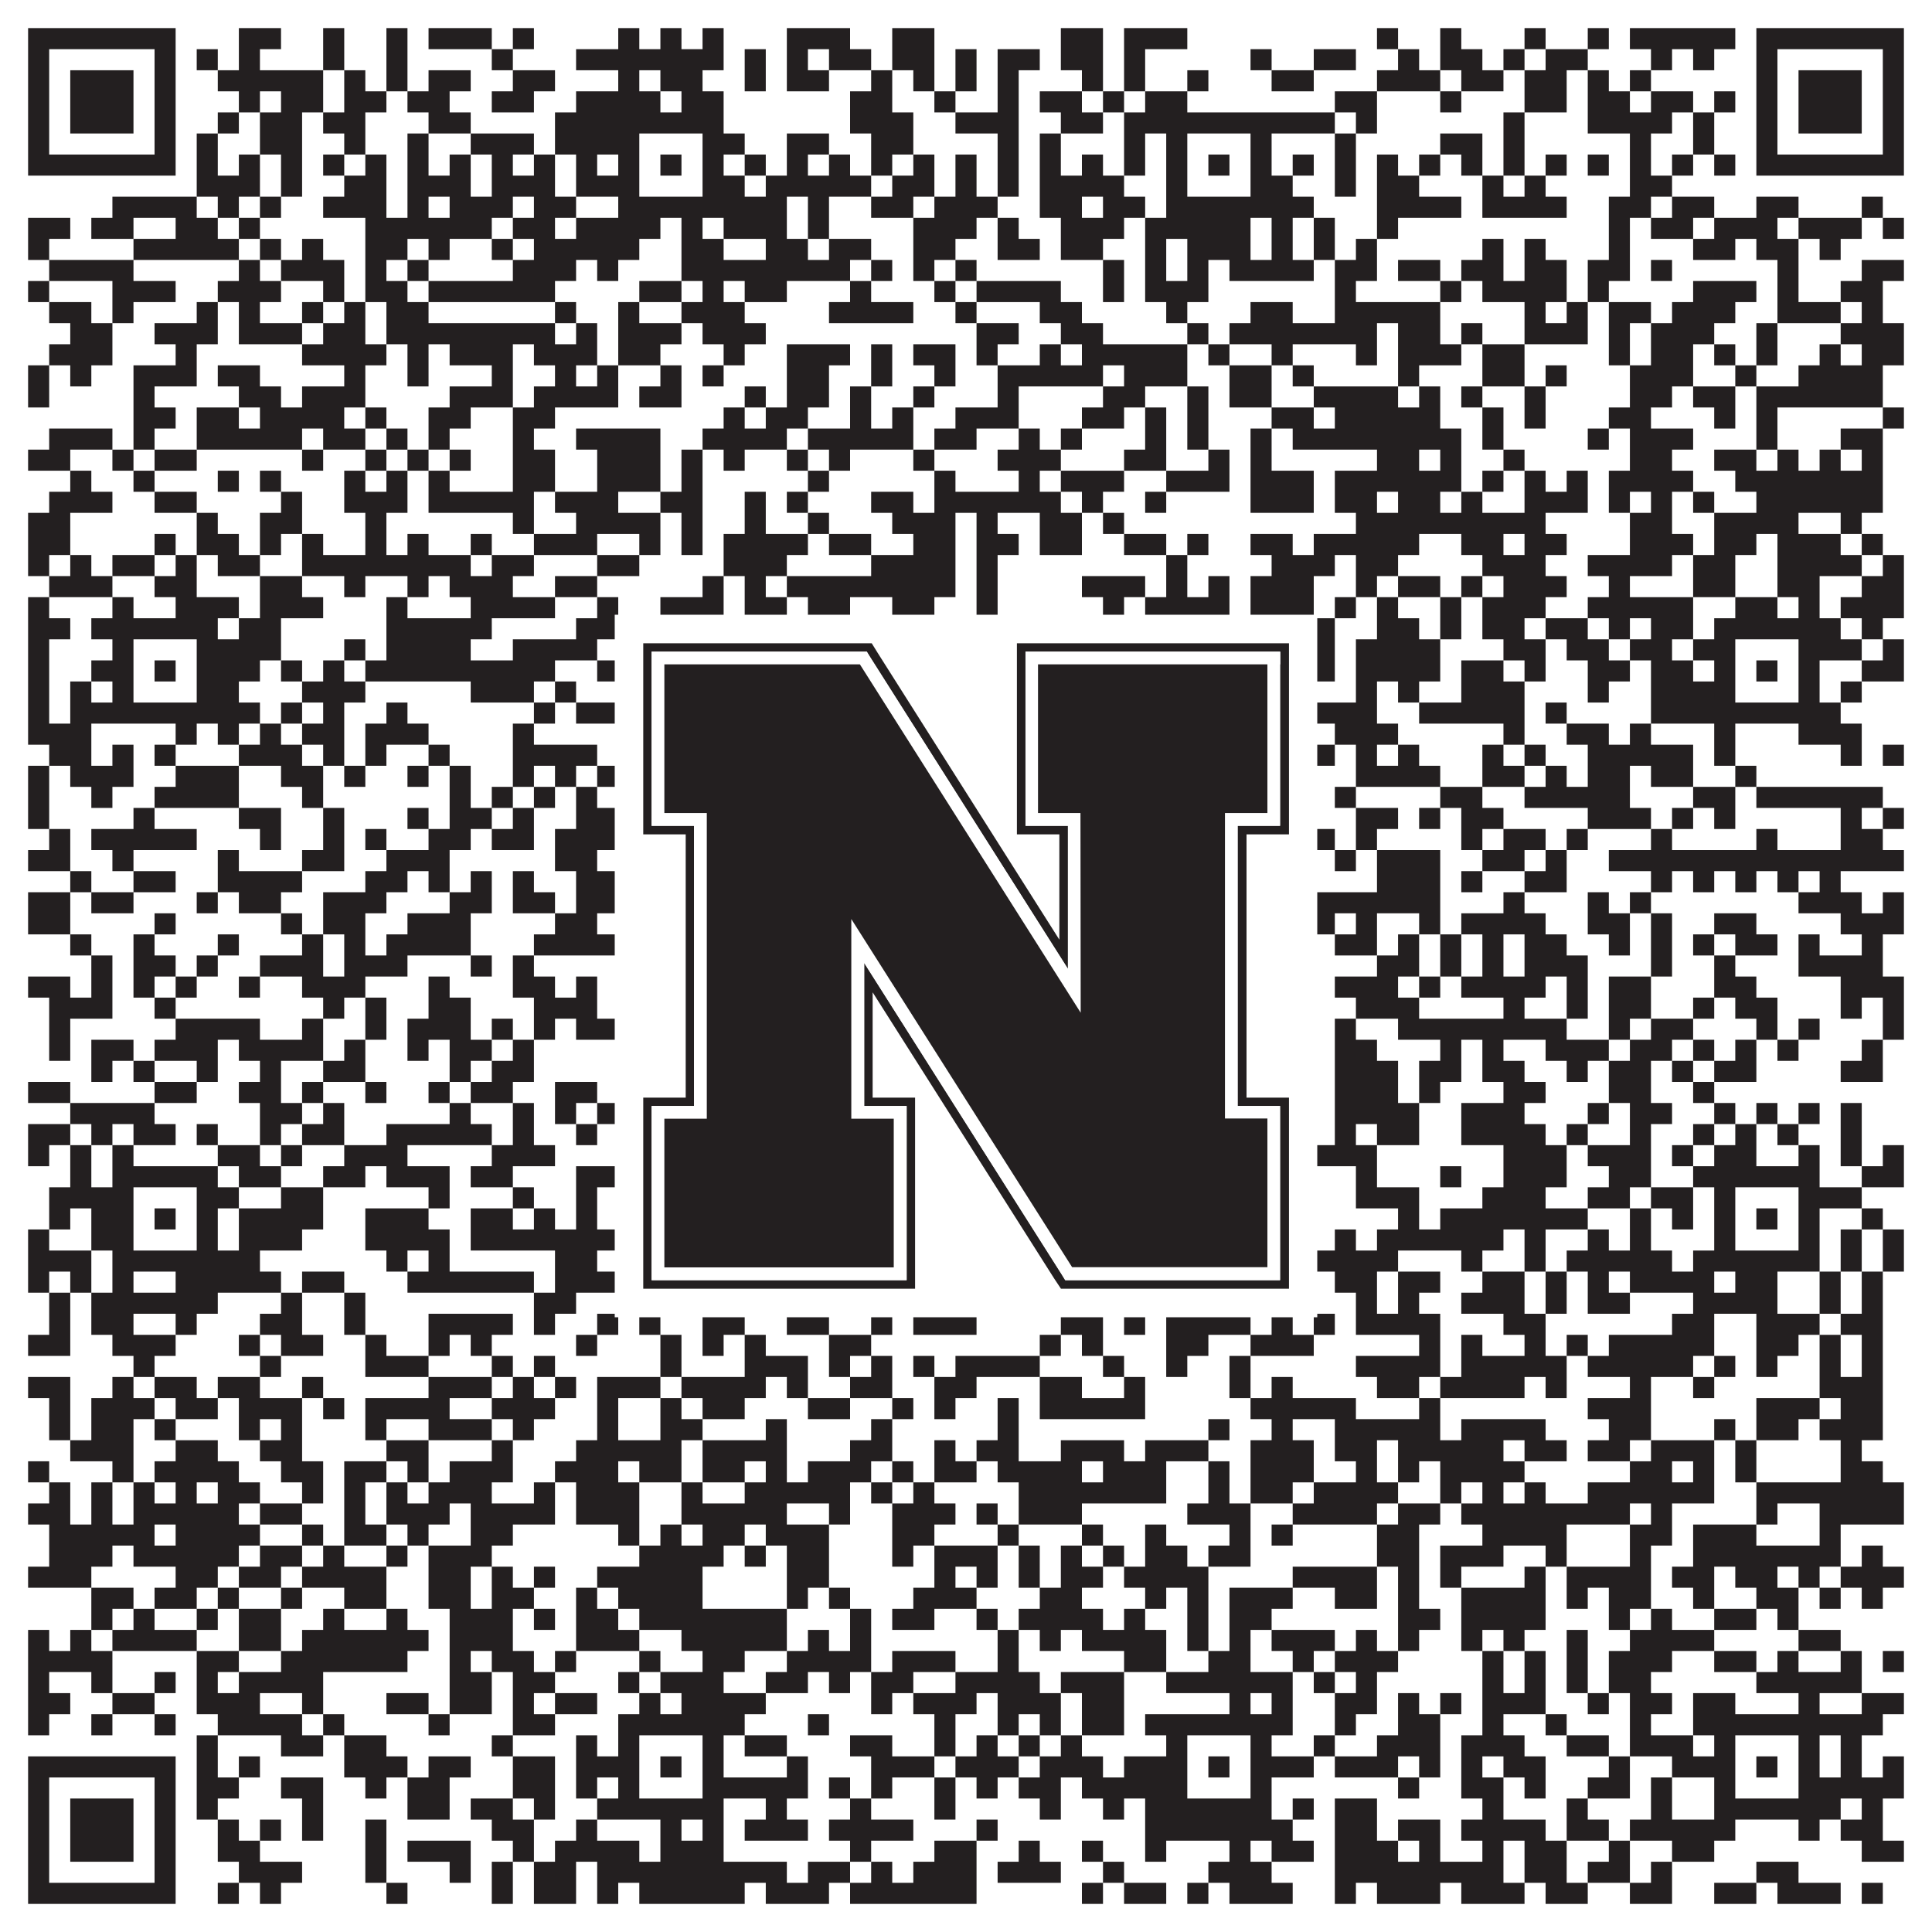 <?xml version="1.0"?>
<svg xmlns="http://www.w3.org/2000/svg" xmlns:xlink="http://www.w3.org/1999/xlink" version="1.1" width="1100px" height="1100px" viewBox="0 0 1100 1100"><rect x="0" y="0" width="1100" height="1100" fill="#ffffff" fill-opacity="1"/><path fill="#231f20" fill-opacity="1" d="M16,16L100,16L100,28L16,28ZM136,16L160,16L160,28L136,28ZM184,16L196,16L196,28L184,28ZM220,16L232,16L232,28L220,28ZM244,16L280,16L280,28L244,28ZM292,16L304,16L304,28L292,28ZM352,16L364,16L364,28L352,28ZM376,16L388,16L388,28L376,28ZM400,16L412,16L412,28L400,28ZM448,16L484,16L484,28L448,28ZM508,16L532,16L532,28L508,28ZM604,16L628,16L628,28L604,28ZM640,16L676,16L676,28L640,28ZM784,16L796,16L796,28L784,28ZM820,16L832,16L832,28L820,28ZM868,16L880,16L880,28L868,28ZM904,16L916,16L916,28L904,28ZM928,16L988,16L988,28L928,28ZM1000,16L1084,16L1084,28L1000,28ZM16,28L28,28L28,40L16,40ZM88,28L100,28L100,40L88,40ZM112,28L124,28L124,40L112,40ZM136,28L148,28L148,40L136,40ZM184,28L196,28L196,40L184,40ZM220,28L232,28L232,40L220,40ZM280,28L292,28L292,40L280,40ZM328,28L412,28L412,40L328,40ZM424,28L436,28L436,40L424,40ZM448,28L460,28L460,40L448,40ZM472,28L496,28L496,40L472,40ZM508,28L532,28L532,40L508,40ZM544,28L556,28L556,40L544,40ZM568,28L592,28L592,40L568,40ZM604,28L628,28L628,40L604,40ZM640,28L652,28L652,40L640,40ZM712,28L724,28L724,40L712,40ZM748,28L772,28L772,40L748,40ZM796,28L808,28L808,40L796,40ZM820,28L844,28L844,40L820,40ZM856,28L868,28L868,40L856,40ZM880,28L904,28L904,40L880,40ZM940,28L952,28L952,40L940,40ZM964,28L976,28L976,40L964,40ZM1000,28L1012,28L1012,40L1000,40ZM1072,28L1084,28L1084,40L1072,40ZM16,40L28,40L28,52L16,52ZM40,40L76,40L76,52L40,52ZM88,40L100,40L100,52L88,52ZM124,40L184,40L184,52L124,52ZM196,40L208,40L208,52L196,52ZM220,40L232,40L232,52L220,52ZM244,40L268,40L268,52L244,52ZM292,40L316,40L316,52L292,52ZM352,40L364,40L364,52L352,52ZM376,40L400,40L400,52L376,52ZM424,40L436,40L436,52L424,52ZM448,40L472,40L472,52L448,52ZM496,40L508,40L508,52L496,52ZM520,40L532,40L532,52L520,52ZM544,40L556,40L556,52L544,52ZM568,40L580,40L580,52L568,52ZM616,40L628,40L628,52L616,52ZM640,40L652,40L652,52L640,52ZM676,40L688,40L688,52L676,52ZM724,40L748,40L748,52L724,52ZM784,40L820,40L820,52L784,52ZM832,40L856,40L856,52L832,52ZM868,40L892,40L892,52L868,52ZM904,40L916,40L916,52L904,52ZM928,40L940,40L940,52L928,52ZM1000,40L1012,40L1012,52L1000,52ZM1024,40L1060,40L1060,52L1024,52ZM1072,40L1084,40L1084,52L1072,52ZM16,52L28,52L28,64L16,64ZM40,52L76,52L76,64L40,64ZM88,52L100,52L100,64L88,64ZM136,52L148,52L148,64L136,64ZM160,52L184,52L184,64L160,64ZM196,52L220,52L220,64L196,64ZM232,52L256,52L256,64L232,64ZM280,52L304,52L304,64L280,64ZM328,52L376,52L376,64L328,64ZM388,52L412,52L412,64L388,64ZM484,52L508,52L508,64L484,64ZM532,52L544,52L544,64L532,64ZM568,52L580,52L580,64L568,64ZM592,52L616,52L616,64L592,64ZM628,52L640,52L640,64L628,64ZM652,52L676,52L676,64L652,64ZM760,52L784,52L784,64L760,64ZM820,52L832,52L832,64L820,64ZM868,52L892,52L892,64L868,64ZM904,52L928,52L928,64L904,64ZM940,52L964,52L964,64L940,64ZM976,52L988,52L988,64L976,64ZM1000,52L1012,52L1012,64L1000,64ZM1024,52L1060,52L1060,64L1024,64ZM1072,52L1084,52L1084,64L1072,64ZM16,64L28,64L28,76L16,76ZM40,64L76,64L76,76L40,76ZM88,64L100,64L100,76L88,76ZM124,64L136,64L136,76L124,76ZM148,64L172,64L172,76L148,76ZM184,64L208,64L208,76L184,76ZM244,64L268,64L268,76L244,76ZM316,64L412,64L412,76L316,76ZM484,64L520,64L520,76L484,76ZM544,64L580,64L580,76L544,76ZM604,64L628,64L628,76L604,76ZM640,64L760,64L760,76L640,76ZM772,64L784,64L784,76L772,76ZM856,64L868,64L868,76L856,76ZM904,64L952,64L952,76L904,76ZM964,64L976,64L976,76L964,76ZM1000,64L1012,64L1012,76L1000,76ZM1024,64L1060,64L1060,76L1024,76ZM1072,64L1084,64L1084,76L1072,76ZM16,76L28,76L28,88L16,88ZM88,76L100,76L100,88L88,88ZM112,76L124,76L124,88L112,88ZM148,76L172,76L172,88L148,88ZM196,76L208,76L208,88L196,88ZM232,76L244,76L244,88L232,88ZM268,76L304,76L304,88L268,88ZM316,76L364,76L364,88L316,88ZM400,76L424,76L424,88L400,88ZM448,76L472,76L472,88L448,88ZM496,76L520,76L520,88L496,88ZM568,76L580,76L580,88L568,88ZM592,76L604,76L604,88L592,88ZM640,76L652,76L652,88L640,88ZM664,76L676,76L676,88L664,88ZM712,76L724,76L724,88L712,88ZM760,76L772,76L772,88L760,88ZM820,76L844,76L844,88L820,88ZM856,76L868,76L868,88L856,88ZM928,76L940,76L940,88L928,88ZM964,76L976,76L976,88L964,88ZM1000,76L1012,76L1012,88L1000,88ZM1072,76L1084,76L1084,88L1072,88ZM16,88L100,88L100,100L16,100ZM112,88L124,88L124,100L112,100ZM136,88L148,88L148,100L136,100ZM160,88L172,88L172,100L160,100ZM184,88L196,88L196,100L184,100ZM208,88L220,88L220,100L208,100ZM232,88L244,88L244,100L232,100ZM256,88L268,88L268,100L256,100ZM280,88L292,88L292,100L280,100ZM304,88L316,88L316,100L304,100ZM328,88L340,88L340,100L328,100ZM352,88L364,88L364,100L352,100ZM376,88L388,88L388,100L376,100ZM400,88L412,88L412,100L400,100ZM424,88L436,88L436,100L424,100ZM448,88L460,88L460,100L448,100ZM472,88L484,88L484,100L472,100ZM496,88L508,88L508,100L496,100ZM520,88L532,88L532,100L520,100ZM544,88L556,88L556,100L544,100ZM568,88L580,88L580,100L568,100ZM592,88L604,88L604,100L592,100ZM616,88L628,88L628,100L616,100ZM640,88L652,88L652,100L640,100ZM664,88L676,88L676,100L664,100ZM688,88L700,88L700,100L688,100ZM712,88L724,88L724,100L712,100ZM736,88L748,88L748,100L736,100ZM760,88L772,88L772,100L760,100ZM784,88L796,88L796,100L784,100ZM808,88L820,88L820,100L808,100ZM832,88L844,88L844,100L832,100ZM856,88L868,88L868,100L856,100ZM880,88L892,88L892,100L880,100ZM904,88L916,88L916,100L904,100ZM928,88L940,88L940,100L928,100ZM952,88L964,88L964,100L952,100ZM976,88L988,88L988,100L976,100ZM1000,88L1084,88L1084,100L1000,100ZM112,100L148,100L148,112L112,112ZM160,100L172,100L172,112L160,112ZM196,100L220,100L220,112L196,112ZM232,100L268,100L268,112L232,112ZM280,100L316,100L316,112L280,112ZM328,100L364,100L364,112L328,112ZM400,100L424,100L424,112L400,112ZM436,100L496,100L496,112L436,112ZM508,100L532,100L532,112L508,112ZM544,100L556,100L556,112L544,112ZM568,100L580,100L580,112L568,112ZM592,100L640,100L640,112L592,112ZM664,100L676,100L676,112L664,112ZM712,100L736,100L736,112L712,112ZM760,100L772,100L772,112L760,112ZM784,100L808,100L808,112L784,112ZM844,100L856,100L856,112L844,112ZM868,100L880,100L880,112L868,112ZM928,100L952,100L952,112L928,112ZM64,112L112,112L112,124L64,124ZM124,112L136,112L136,124L124,124ZM148,112L160,112L160,124L148,124ZM184,112L220,112L220,124L184,124ZM232,112L244,112L244,124L232,124ZM256,112L292,112L292,124L256,124ZM304,112L328,112L328,124L304,124ZM352,112L448,112L448,124L352,124ZM460,112L472,112L472,124L460,124ZM496,112L520,112L520,124L496,124ZM532,112L568,112L568,124L532,124ZM592,112L616,112L616,124L592,124ZM628,112L652,112L652,124L628,124ZM664,112L748,112L748,124L664,124ZM784,112L832,112L832,124L784,124ZM844,112L892,112L892,124L844,124ZM916,112L940,112L940,124L916,124ZM952,112L976,112L976,124L952,124ZM1000,112L1024,112L1024,124L1000,124ZM1060,112L1072,112L1072,124L1060,124ZM16,124L40,124L40,136L16,136ZM52,124L76,124L76,136L52,136ZM100,124L124,124L124,136L100,136ZM136,124L148,124L148,136L136,136ZM208,124L280,124L280,136L208,136ZM292,124L316,124L316,136L292,136ZM328,124L376,124L376,136L328,136ZM388,124L400,124L400,136L388,136ZM412,124L448,124L448,136L412,136ZM460,124L472,124L472,136L460,136ZM520,124L556,124L556,136L520,136ZM568,124L580,124L580,136L568,136ZM604,124L640,124L640,136L604,136ZM652,124L712,124L712,136L652,136ZM724,124L736,124L736,136L724,136ZM748,124L760,124L760,136L748,136ZM784,124L796,124L796,136L784,136ZM916,124L928,124L928,136L916,136ZM940,124L964,124L964,136L940,136ZM976,124L1012,124L1012,136L976,136ZM1024,124L1060,124L1060,136L1024,136ZM1072,124L1084,124L1084,136L1072,136ZM16,136L28,136L28,148L16,148ZM76,136L136,136L136,148L76,148ZM148,136L160,136L160,148L148,148ZM172,136L184,136L184,148L172,148ZM208,136L232,136L232,148L208,148ZM244,136L256,136L256,148L244,148ZM280,136L292,136L292,148L280,148ZM304,136L364,136L364,148L304,148ZM388,136L412,136L412,148L388,148ZM436,136L460,136L460,148L436,148ZM472,136L496,136L496,148L472,148ZM520,136L544,136L544,148L520,148ZM568,136L592,136L592,148L568,148ZM604,136L628,136L628,148L604,148ZM652,136L664,136L664,148L652,148ZM676,136L712,136L712,148L676,148ZM724,136L736,136L736,148L724,148ZM748,136L760,136L760,148L748,148ZM772,136L784,136L784,148L772,148ZM844,136L856,136L856,148L844,148ZM868,136L880,136L880,148L868,148ZM916,136L928,136L928,148L916,148ZM964,136L988,136L988,148L964,148ZM1000,136L1024,136L1024,148L1000,148ZM1036,136L1048,136L1048,148L1036,148ZM28,148L76,148L76,160L28,160ZM136,148L148,148L148,160L136,160ZM160,148L196,148L196,160L160,160ZM208,148L220,148L220,160L208,160ZM232,148L244,148L244,160L232,160ZM292,148L328,148L328,160L292,160ZM340,148L352,148L352,160L340,160ZM388,148L484,148L484,160L388,160ZM496,148L508,148L508,160L496,160ZM520,148L532,148L532,160L520,160ZM544,148L556,148L556,160L544,160ZM628,148L640,148L640,160L628,160ZM652,148L664,148L664,160L652,160ZM676,148L688,148L688,160L676,160ZM700,148L748,148L748,160L700,160ZM760,148L784,148L784,160L760,160ZM796,148L820,148L820,160L796,160ZM832,148L856,148L856,160L832,160ZM868,148L892,148L892,160L868,160ZM904,148L928,148L928,160L904,160ZM940,148L952,148L952,160L940,160ZM1012,148L1024,148L1024,160L1012,160ZM1060,148L1084,148L1084,160L1060,160ZM16,160L28,160L28,172L16,172ZM64,160L100,160L100,172L64,172ZM124,160L160,160L160,172L124,172ZM184,160L196,160L196,172L184,172ZM208,160L232,160L232,172L208,172ZM244,160L316,160L316,172L244,172ZM364,160L388,160L388,172L364,172ZM400,160L412,160L412,172L400,172ZM424,160L448,160L448,172L424,172ZM484,160L496,160L496,172L484,172ZM532,160L544,160L544,172L532,172ZM556,160L604,160L604,172L556,172ZM628,160L640,160L640,172L628,172ZM652,160L688,160L688,172L652,172ZM760,160L772,160L772,172L760,172ZM820,160L832,160L832,172L820,172ZM844,160L892,160L892,172L844,172ZM904,160L916,160L916,172L904,172ZM964,160L1000,160L1000,172L964,172ZM1012,160L1024,160L1024,172L1012,172ZM1048,160L1072,160L1072,172L1048,172ZM28,172L52,172L52,184L28,184ZM64,172L76,172L76,184L64,184ZM112,172L124,172L124,184L112,184ZM136,172L148,172L148,184L136,184ZM172,172L184,172L184,184L172,184ZM196,172L208,172L208,184L196,184ZM220,172L244,172L244,184L220,184ZM316,172L328,172L328,184L316,184ZM352,172L364,172L364,184L352,184ZM388,172L424,172L424,184L388,184ZM472,172L520,172L520,184L472,184ZM544,172L556,172L556,184L544,184ZM592,172L616,172L616,184L592,184ZM664,172L676,172L676,184L664,184ZM712,172L736,172L736,184L712,184ZM760,172L820,172L820,184L760,184ZM868,172L880,172L880,184L868,184ZM892,172L904,172L904,184L892,184ZM916,172L940,172L940,184L916,184ZM952,172L988,172L988,184L952,184ZM1012,172L1048,172L1048,184L1012,184ZM1060,172L1072,172L1072,184L1060,184ZM40,184L64,184L64,196L40,196ZM88,184L124,184L124,196L88,196ZM136,184L172,184L172,196L136,196ZM184,184L208,184L208,196L184,196ZM220,184L316,184L316,196L220,196ZM328,184L340,184L340,196L328,196ZM352,184L388,184L388,196L352,196ZM400,184L436,184L436,196L400,196ZM556,184L580,184L580,196L556,196ZM604,184L628,184L628,196L604,196ZM676,184L688,184L688,196L676,196ZM700,184L784,184L784,196L700,196ZM796,184L820,184L820,196L796,196ZM832,184L844,184L844,196L832,196ZM868,184L904,184L904,196L868,196ZM916,184L928,184L928,196L916,196ZM940,184L976,184L976,196L940,196ZM1000,184L1012,184L1012,196L1000,196ZM1048,184L1084,184L1084,196L1048,196ZM28,196L64,196L64,208L28,208ZM100,196L112,196L112,208L100,208ZM172,196L220,196L220,208L172,208ZM232,196L244,196L244,208L232,208ZM256,196L292,196L292,208L256,208ZM304,196L340,196L340,208L304,208ZM352,196L376,196L376,208L352,208ZM412,196L424,196L424,208L412,208ZM448,196L484,196L484,208L448,208ZM496,196L508,196L508,208L496,208ZM520,196L544,196L544,208L520,208ZM556,196L568,196L568,208L556,208ZM592,196L604,196L604,208L592,208ZM616,196L676,196L676,208L616,208ZM688,196L700,196L700,208L688,208ZM724,196L736,196L736,208L724,208ZM772,196L784,196L784,208L772,208ZM796,196L832,196L832,208L796,208ZM844,196L868,196L868,208L844,208ZM916,196L928,196L928,208L916,208ZM940,196L964,196L964,208L940,208ZM976,196L988,196L988,208L976,208ZM1000,196L1012,196L1012,208L1000,208ZM1036,196L1048,196L1048,208L1036,208ZM1060,196L1084,196L1084,208L1060,208ZM16,208L28,208L28,220L16,220ZM40,208L52,208L52,220L40,220ZM76,208L112,208L112,220L76,220ZM124,208L148,208L148,220L124,220ZM196,208L208,208L208,220L196,220ZM232,208L244,208L244,220L232,220ZM280,208L292,208L292,220L280,220ZM316,208L328,208L328,220L316,220ZM340,208L352,208L352,220L340,220ZM376,208L388,208L388,220L376,220ZM400,208L412,208L412,220L400,220ZM448,208L472,208L472,220L448,220ZM496,208L508,208L508,220L496,220ZM532,208L544,208L544,220L532,220ZM568,208L628,208L628,220L568,220ZM640,208L676,208L676,220L640,220ZM700,208L724,208L724,220L700,220ZM736,208L748,208L748,220L736,220ZM796,208L808,208L808,220L796,220ZM844,208L868,208L868,220L844,220ZM880,208L892,208L892,220L880,220ZM928,208L964,208L964,220L928,220ZM988,208L1000,208L1000,220L988,220ZM1024,208L1072,208L1072,220L1024,220ZM16,220L28,220L28,232L16,232ZM76,220L88,220L88,232L76,232ZM136,220L160,220L160,232L136,232ZM172,220L208,220L208,232L172,232ZM256,220L292,220L292,232L256,232ZM304,220L352,220L352,232L304,232ZM364,220L388,220L388,232L364,232ZM424,220L436,220L436,232L424,232ZM448,220L472,220L472,232L448,232ZM484,220L496,220L496,232L484,232ZM520,220L532,220L532,232L520,232ZM568,220L580,220L580,232L568,232ZM628,220L652,220L652,232L628,232ZM676,220L688,220L688,232L676,232ZM700,220L724,220L724,232L700,232ZM748,220L796,220L796,232L748,232ZM808,220L820,220L820,232L808,232ZM832,220L844,220L844,232L832,232ZM868,220L880,220L880,232L868,232ZM928,220L952,220L952,232L928,232ZM964,220L988,220L988,232L964,232ZM1000,220L1072,220L1072,232L1000,232ZM76,232L100,232L100,244L76,244ZM112,232L136,232L136,244L112,244ZM148,232L196,232L196,244L148,244ZM208,232L220,232L220,244L208,244ZM244,232L268,232L268,244L244,244ZM292,232L316,232L316,244L292,244ZM412,232L424,232L424,244L412,244ZM436,232L460,232L460,244L436,244ZM484,232L496,232L496,244L484,244ZM508,232L520,232L520,244L508,244ZM544,232L580,232L580,244L544,244ZM616,232L640,232L640,244L616,244ZM652,232L664,232L664,244L652,244ZM676,232L688,232L688,244L676,244ZM724,232L748,232L748,244L724,244ZM760,232L820,232L820,244L760,244ZM844,232L856,232L856,244L844,244ZM868,232L880,232L880,244L868,244ZM916,232L940,232L940,244L916,244ZM976,232L988,232L988,244L976,244ZM1000,232L1012,232L1012,244L1000,244ZM1072,232L1084,232L1084,244L1072,244ZM28,244L64,244L64,256L28,256ZM76,244L88,244L88,256L76,256ZM112,244L172,244L172,256L112,256ZM184,244L208,244L208,256L184,256ZM220,244L232,244L232,256L220,256ZM244,244L256,244L256,256L244,256ZM292,244L304,244L304,256L292,256ZM328,244L376,244L376,256L328,256ZM400,244L448,244L448,256L400,256ZM460,244L520,244L520,256L460,256ZM532,244L556,244L556,256L532,256ZM580,244L592,244L592,256L580,256ZM604,244L616,244L616,256L604,256ZM652,244L664,244L664,256L652,256ZM676,244L688,244L688,256L676,256ZM712,244L724,244L724,256L712,256ZM736,244L832,244L832,256L736,256ZM844,244L856,244L856,256L844,256ZM904,244L916,244L916,256L904,256ZM928,244L964,244L964,256L928,256ZM1000,244L1012,244L1012,256L1000,256ZM1048,244L1072,244L1072,256L1048,256ZM16,256L40,256L40,268L16,268ZM64,256L76,256L76,268L64,268ZM88,256L112,256L112,268L88,268ZM172,256L184,256L184,268L172,268ZM208,256L220,256L220,268L208,268ZM232,256L244,256L244,268L232,268ZM256,256L268,256L268,268L256,268ZM292,256L316,256L316,268L292,268ZM340,256L376,256L376,268L340,268ZM388,256L400,256L400,268L388,268ZM412,256L424,256L424,268L412,268ZM448,256L460,256L460,268L448,268ZM472,256L484,256L484,268L472,268ZM520,256L532,256L532,268L520,268ZM568,256L604,256L604,268L568,268ZM640,256L664,256L664,268L640,268ZM688,256L700,256L700,268L688,268ZM712,256L724,256L724,268L712,268ZM784,256L808,256L808,268L784,268ZM820,256L832,256L832,268L820,268ZM856,256L868,256L868,268L856,268ZM928,256L952,256L952,268L928,268ZM976,256L1000,256L1000,268L976,268ZM1012,256L1024,256L1024,268L1012,268ZM1036,256L1048,256L1048,268L1036,268ZM1060,256L1072,256L1072,268L1060,268ZM40,268L52,268L52,280L40,280ZM76,268L88,268L88,280L76,280ZM124,268L136,268L136,280L124,280ZM148,268L160,268L160,280L148,280ZM196,268L208,268L208,280L196,280ZM220,268L232,268L232,280L220,280ZM244,268L256,268L256,280L244,280ZM292,268L316,268L316,280L292,280ZM340,268L376,268L376,280L340,280ZM388,268L400,268L400,280L388,280ZM460,268L472,268L472,280L460,280ZM532,268L544,268L544,280L532,280ZM580,268L592,268L592,280L580,280ZM604,268L640,268L640,280L604,280ZM664,268L700,268L700,280L664,280ZM712,268L748,268L748,280L712,280ZM760,268L832,268L832,280L760,280ZM844,268L856,268L856,280L844,280ZM868,268L880,268L880,280L868,280ZM892,268L904,268L904,280L892,280ZM916,268L964,268L964,280L916,280ZM988,268L1072,268L1072,280L988,280ZM28,280L64,280L64,292L28,292ZM88,280L112,280L112,292L88,292ZM160,280L172,280L172,292L160,292ZM196,280L232,280L232,292L196,292ZM244,280L304,280L304,292L244,292ZM316,280L352,280L352,292L316,292ZM376,280L400,280L400,292L376,292ZM424,280L436,280L436,292L424,292ZM448,280L460,280L460,292L448,292ZM496,280L520,280L520,292L496,292ZM532,280L604,280L604,292L532,292ZM616,280L628,280L628,292L616,292ZM652,280L664,280L664,292L652,292ZM712,280L748,280L748,292L712,292ZM760,280L784,280L784,292L760,292ZM796,280L820,280L820,292L796,292ZM832,280L844,280L844,292L832,292ZM868,280L904,280L904,292L868,292ZM916,280L928,280L928,292L916,292ZM940,280L952,280L952,292L940,292ZM964,280L976,280L976,292L964,292ZM1000,280L1072,280L1072,292L1000,292ZM16,292L40,292L40,304L16,304ZM112,292L124,292L124,304L112,304ZM148,292L172,292L172,304L148,304ZM208,292L220,292L220,304L208,304ZM292,292L304,292L304,304L292,304ZM328,292L376,292L376,304L328,304ZM388,292L400,292L400,304L388,304ZM424,292L436,292L436,304L424,304ZM460,292L472,292L472,304L460,304ZM508,292L544,292L544,304L508,304ZM556,292L568,292L568,304L556,304ZM592,292L616,292L616,304L592,304ZM628,292L640,292L640,304L628,304ZM772,292L880,292L880,304L772,304ZM928,292L952,292L952,304L928,304ZM976,292L1024,292L1024,304L976,304ZM1048,292L1060,292L1060,304L1048,304ZM16,304L40,304L40,316L16,316ZM88,304L100,304L100,316L88,316ZM112,304L136,304L136,316L112,316ZM148,304L160,304L160,316L148,316ZM172,304L184,304L184,316L172,316ZM208,304L220,304L220,316L208,316ZM232,304L244,304L244,316L232,316ZM268,304L280,304L280,316L268,316ZM304,304L340,304L340,316L304,316ZM364,304L376,304L376,316L364,316ZM388,304L400,304L400,316L388,316ZM412,304L460,304L460,316L412,316ZM472,304L496,304L496,316L472,316ZM520,304L544,304L544,316L520,316ZM556,304L580,304L580,316L556,316ZM592,304L616,304L616,316L592,316ZM640,304L664,304L664,316L640,316ZM676,304L688,304L688,316L676,316ZM712,304L736,304L736,316L712,316ZM748,304L808,304L808,316L748,316ZM832,304L856,304L856,316L832,316ZM868,304L892,304L892,316L868,316ZM928,304L964,304L964,316L928,316ZM976,304L1000,304L1000,316L976,316ZM1012,304L1048,304L1048,316L1012,316ZM1060,304L1072,304L1072,316L1060,316ZM16,316L28,316L28,328L16,328ZM40,316L52,316L52,328L40,328ZM64,316L88,316L88,328L64,328ZM100,316L112,316L112,328L100,328ZM124,316L148,316L148,328L124,328ZM172,316L268,316L268,328L172,328ZM280,316L304,316L304,328L280,328ZM340,316L364,316L364,328L340,328ZM412,316L448,316L448,328L412,328ZM496,316L544,316L544,328L496,328ZM556,316L568,316L568,328L556,328ZM664,316L676,316L676,328L664,328ZM724,316L760,316L760,328L724,328ZM772,316L796,316L796,328L772,328ZM844,316L880,316L880,328L844,328ZM904,316L952,316L952,328L904,328ZM964,316L988,316L988,328L964,328ZM1012,316L1060,316L1060,328L1012,328ZM1072,316L1084,316L1084,328L1072,328ZM28,328L64,328L64,340L28,340ZM88,328L112,328L112,340L88,340ZM148,328L172,328L172,340L148,340ZM196,328L208,328L208,340L196,340ZM232,328L244,328L244,340L232,340ZM256,328L292,328L292,340L256,340ZM316,328L340,328L340,340L316,340ZM400,328L412,328L412,340L400,340ZM424,328L436,328L436,340L424,340ZM448,328L544,328L544,340L448,340ZM556,328L568,328L568,340L556,340ZM616,328L652,328L652,340L616,340ZM664,328L676,328L676,340L664,340ZM688,328L700,328L700,340L688,340ZM712,328L748,328L748,340L712,340ZM772,328L784,328L784,340L772,340ZM796,328L820,328L820,340L796,340ZM832,328L844,328L844,340L832,340ZM856,328L892,328L892,340L856,340ZM916,328L928,328L928,340L916,340ZM964,328L988,328L988,340L964,340ZM1012,328L1036,328L1036,340L1012,340ZM1060,328L1084,328L1084,340L1060,340ZM16,340L28,340L28,352L16,352ZM64,340L76,340L76,352L64,352ZM100,340L136,340L136,352L100,352ZM148,340L184,340L184,352L148,352ZM220,340L232,340L232,352L220,352ZM268,340L316,340L316,352L268,352ZM340,340L352,340L352,352L340,352ZM376,340L412,340L412,352L376,352ZM424,340L448,340L448,352L424,352ZM460,340L484,340L484,352L460,352ZM508,340L532,340L532,352L508,352ZM556,340L568,340L568,352L556,352ZM628,340L640,340L640,352L628,352ZM652,340L700,340L700,352L652,352ZM712,340L748,340L748,352L712,352ZM760,340L772,340L772,352L760,352ZM784,340L796,340L796,352L784,352ZM820,340L832,340L832,352L820,352ZM844,340L880,340L880,352L844,352ZM904,340L964,340L964,352L904,352ZM988,340L1012,340L1012,352L988,352ZM1024,340L1036,340L1036,352L1024,352ZM1048,340L1084,340L1084,352L1048,352ZM16,352L40,352L40,364L16,364ZM52,352L124,352L124,364L52,364ZM136,352L160,352L160,364L136,364ZM220,352L280,352L280,364L220,364ZM328,352L448,352L448,364L328,364ZM460,352L484,352L484,364L460,364ZM496,352L520,352L520,364L496,364ZM532,352L568,352L568,364L532,364ZM592,352L616,352L616,364L592,364ZM640,352L724,352L724,364L640,364ZM748,352L760,352L760,364L748,364ZM784,352L808,352L808,364L784,364ZM820,352L832,352L832,364L820,364ZM844,352L868,352L868,364L844,364ZM880,352L904,352L904,364L880,364ZM916,352L928,352L928,364L916,364ZM940,352L964,352L964,364L940,364ZM976,352L1048,352L1048,364L976,364ZM1060,352L1072,352L1072,364L1060,364ZM16,364L28,364L28,376L16,376ZM64,364L76,364L76,376L64,376ZM112,364L160,364L160,376L112,376ZM196,364L208,364L208,376L196,376ZM220,364L268,364L268,376L220,376ZM292,364L340,364L340,376L292,376ZM352,364L364,364L364,376L352,376ZM400,364L412,364L412,376L400,376ZM424,364L448,364L448,376L424,376ZM472,364L484,364L484,376L472,376ZM520,364L556,364L556,376L520,376ZM568,364L580,364L580,376L568,376ZM592,364L604,364L604,376L592,376ZM640,364L652,364L652,376L640,376ZM664,364L676,364L676,376L664,376ZM712,364L736,364L736,376L712,376ZM748,364L760,364L760,376L748,376ZM772,364L820,364L820,376L772,376ZM856,364L880,364L880,376L856,376ZM892,364L916,364L916,376L892,376ZM928,364L952,364L952,376L928,376ZM964,364L988,364L988,376L964,376ZM1024,364L1060,364L1060,376L1024,376ZM1072,364L1084,364L1084,376L1072,376ZM16,376L28,376L28,388L16,388ZM52,376L76,376L76,388L52,388ZM88,376L100,376L100,388L88,388ZM112,376L148,376L148,388L112,388ZM160,376L172,376L172,388L160,388ZM184,376L196,376L196,388L184,388ZM208,376L316,376L316,388L208,388ZM340,376L364,376L364,388L340,388ZM376,376L388,376L388,388L376,388ZM400,376L448,376L448,388L400,388ZM460,376L472,376L472,388L460,388ZM496,376L508,376L508,388L496,388ZM520,376L532,376L532,388L520,388ZM544,376L556,376L556,388L544,388ZM580,376L592,376L592,388L580,388ZM604,376L628,376L628,388L604,388ZM664,376L676,376L676,388L664,388ZM688,376L700,376L700,388L688,388ZM712,376L736,376L736,388L712,388ZM748,376L760,376L760,388L748,388ZM772,376L820,376L820,388L772,388ZM832,376L856,376L856,388L832,388ZM868,376L880,376L880,388L868,388ZM904,376L928,376L928,388L904,388ZM940,376L964,376L964,388L940,388ZM976,376L988,376L988,388L976,388ZM1000,376L1012,376L1012,388L1000,388ZM1024,376L1036,376L1036,388L1024,388ZM1060,376L1084,376L1084,388L1060,388ZM16,388L28,388L28,400L16,400ZM40,388L52,388L52,400L40,400ZM64,388L76,388L76,400L64,400ZM112,388L136,388L136,400L112,400ZM172,388L208,388L208,400L172,400ZM268,388L304,388L304,400L268,400ZM316,388L328,388L328,400L316,400ZM352,388L364,388L364,400L352,400ZM400,388L424,388L424,400L400,400ZM436,388L448,388L448,400L436,400ZM460,388L520,388L520,400L460,400ZM532,388L544,388L544,400L532,400ZM556,388L568,388L568,400L556,400ZM580,388L592,388L592,400L580,400ZM664,388L676,388L676,400L664,400ZM712,388L724,388L724,400L712,400ZM772,388L784,388L784,400L772,400ZM796,388L808,388L808,400L796,400ZM832,388L868,388L868,400L832,400ZM904,388L916,388L916,400L904,400ZM940,388L988,388L988,400L940,400ZM1024,388L1036,388L1036,400L1024,400ZM1048,388L1060,388L1060,400L1048,400ZM16,400L28,400L28,412L16,412ZM40,400L148,400L148,412L40,412ZM160,400L172,400L172,412L160,412ZM184,400L196,400L196,412L184,412ZM220,400L232,400L232,412L220,412ZM304,400L316,400L316,412L304,412ZM328,400L448,400L448,412L328,412ZM484,400L544,400L544,412L484,412ZM556,400L568,400L568,412L556,412ZM580,400L604,400L604,412L580,412ZM640,400L652,400L652,412L640,412ZM664,400L736,400L736,412L664,412ZM748,400L784,400L784,412L748,412ZM808,400L868,400L868,412L808,412ZM880,400L892,400L892,412L880,412ZM940,400L1048,400L1048,412L940,412ZM16,412L52,412L52,424L16,424ZM100,412L112,412L112,424L100,424ZM124,412L136,412L136,424L124,424ZM148,412L160,412L160,424L148,424ZM172,412L196,412L196,424L172,424ZM208,412L244,412L244,424L208,424ZM292,412L304,412L304,424L292,424ZM376,412L412,412L412,424L376,424ZM436,412L448,412L448,424L436,424ZM472,412L484,412L484,424L472,424ZM496,412L508,412L508,424L496,424ZM520,412L592,412L592,424L520,424ZM616,412L664,412L664,424L616,424ZM676,412L688,412L688,424L676,424ZM712,412L748,412L748,424L712,424ZM760,412L796,412L796,424L760,424ZM856,412L868,412L868,424L856,424ZM892,412L916,412L916,424L892,424ZM928,412L940,412L940,424L928,424ZM976,412L988,412L988,424L976,424ZM1024,412L1060,412L1060,424L1024,424ZM28,424L52,424L52,436L28,436ZM64,424L76,424L76,436L64,436ZM88,424L100,424L100,436L88,436ZM136,424L172,424L172,436L136,436ZM184,424L196,424L196,436L184,436ZM208,424L220,424L220,436L208,436ZM244,424L256,424L256,436L244,436ZM292,424L340,424L340,436L292,436ZM352,424L436,424L436,436L352,436ZM460,424L544,424L544,436L460,436ZM556,424L580,424L580,436L556,436ZM592,424L604,424L604,436L592,436ZM616,424L628,424L628,436L616,436ZM640,424L676,424L676,436L640,436ZM724,424L760,424L760,436L724,436ZM772,424L784,424L784,436L772,436ZM796,424L808,424L808,436L796,436ZM844,424L856,424L856,436L844,436ZM868,424L880,424L880,436L868,436ZM904,424L964,424L964,436L904,436ZM976,424L988,424L988,436L976,436ZM1048,424L1060,424L1060,436L1048,436ZM1072,424L1084,424L1084,436L1072,436ZM16,436L28,436L28,448L16,448ZM40,436L76,436L76,448L40,448ZM100,436L136,436L136,448L100,448ZM160,436L184,436L184,448L160,448ZM196,436L208,436L208,448L196,448ZM232,436L244,436L244,448L232,448ZM256,436L268,436L268,448L256,448ZM292,436L304,436L304,448L292,448ZM316,436L328,436L328,448L316,448ZM340,436L364,436L364,448L340,448ZM388,436L412,436L412,448L388,448ZM424,436L472,436L472,448L424,448ZM496,436L508,436L508,448L496,448ZM520,436L544,436L544,448L520,448ZM592,436L604,436L604,448L592,448ZM628,436L664,436L664,448L628,448ZM688,436L700,436L700,448L688,448ZM724,436L748,436L748,448L724,448ZM772,436L820,436L820,448L772,448ZM844,436L868,436L868,448L844,448ZM880,436L892,436L892,448L880,448ZM904,436L928,436L928,448L904,448ZM940,436L964,436L964,448L940,448ZM988,436L1000,436L1000,448L988,448ZM16,448L28,448L28,460L16,460ZM52,448L64,448L64,460L52,460ZM88,448L136,448L136,460L88,460ZM172,448L184,448L184,460L172,460ZM256,448L268,448L268,460L256,460ZM280,448L292,448L292,460L280,460ZM304,448L316,448L316,460L304,460ZM328,448L340,448L340,460L328,460ZM364,448L376,448L376,460L364,460ZM400,448L448,448L448,460L400,460ZM484,448L496,448L496,460L484,460ZM532,448L556,448L556,460L532,460ZM568,448L580,448L580,460L568,460ZM592,448L604,448L604,460L592,460ZM616,448L652,448L652,460L616,460ZM700,448L712,448L712,460L700,460ZM724,448L736,448L736,460L724,460ZM760,448L772,448L772,460L760,460ZM820,448L844,448L844,460L820,460ZM868,448L928,448L928,460L868,460ZM964,448L988,448L988,460L964,460ZM1000,448L1072,448L1072,460L1000,460ZM16,460L28,460L28,472L16,472ZM76,460L88,460L88,472L76,472ZM136,460L160,460L160,472L136,472ZM184,460L196,460L196,472L184,472ZM232,460L244,460L244,472L232,472ZM256,460L280,460L280,472L256,472ZM292,460L304,460L304,472L292,472ZM328,460L352,460L352,472L328,472ZM376,460L400,460L400,472L376,472ZM412,460L424,460L424,472L412,472ZM436,460L460,460L460,472L436,472ZM508,460L520,460L520,472L508,472ZM532,460L568,460L568,472L532,472ZM580,460L604,460L604,472L580,472ZM616,460L640,460L640,472L616,472ZM676,460L700,460L700,472L676,472ZM712,460L748,460L748,472L712,472ZM772,460L796,460L796,472L772,472ZM808,460L820,460L820,472L808,472ZM832,460L856,460L856,472L832,472ZM904,460L940,460L940,472L904,472ZM952,460L964,460L964,472L952,472ZM976,460L988,460L988,472L976,472ZM1048,460L1060,460L1060,472L1048,472ZM1072,460L1084,460L1084,472L1072,472ZM28,472L40,472L40,484L28,484ZM52,472L112,472L112,484L52,484ZM148,472L160,472L160,484L148,484ZM184,472L196,472L196,484L184,484ZM208,472L220,472L220,484L208,484ZM244,472L268,472L268,484L244,484ZM280,472L304,472L304,484L280,484ZM316,472L400,472L400,484L316,484ZM412,472L448,472L448,484L412,484ZM460,472L484,472L484,484L460,484ZM496,472L520,472L520,484L496,484ZM532,472L544,472L544,484L532,484ZM556,472L568,472L568,484L556,484ZM592,472L604,472L604,484L592,484ZM640,472L700,472L700,484L640,484ZM712,472L760,472L760,484L712,484ZM772,472L784,472L784,484L772,484ZM832,472L844,472L844,484L832,484ZM856,472L880,472L880,484L856,484ZM892,472L904,472L904,484L892,484ZM940,472L952,472L952,484L940,484ZM1000,472L1012,472L1012,484L1000,484ZM1048,472L1072,472L1072,484L1048,484ZM16,484L40,484L40,496L16,496ZM64,484L76,484L76,496L64,496ZM124,484L136,484L136,496L124,496ZM172,484L196,484L196,496L172,496ZM220,484L256,484L256,496L220,496ZM316,484L340,484L340,496L316,496ZM352,484L364,484L364,496L352,496ZM388,484L400,484L400,496L388,496ZM412,484L448,484L448,496L412,496ZM460,484L472,484L472,496L460,496ZM484,484L544,484L544,496L484,496ZM556,484L604,484L604,496L556,496ZM616,484L664,484L664,496L616,496ZM676,484L700,484L700,496L676,496ZM712,484L748,484L748,496L712,496ZM760,484L772,484L772,496L760,496ZM784,484L820,484L820,496L784,496ZM844,484L868,484L868,496L844,496ZM880,484L892,484L892,496L880,496ZM916,484L1084,484L1084,496L916,496ZM40,496L52,496L52,508L40,508ZM76,496L100,496L100,508L76,508ZM124,496L172,496L172,508L124,508ZM208,496L232,496L232,508L208,508ZM244,496L256,496L256,508L244,508ZM268,496L280,496L280,508L268,508ZM292,496L304,496L304,508L292,508ZM328,496L364,496L364,508L328,508ZM388,496L400,496L400,508L388,508ZM436,496L544,496L544,508L436,508ZM580,496L628,496L628,508L580,508ZM640,496L652,496L652,508L640,508ZM664,496L724,496L724,508L664,508ZM736,496L748,496L748,508L736,508ZM784,496L820,496L820,508L784,508ZM832,496L844,496L844,508L832,508ZM868,496L892,496L892,508L868,508ZM940,496L952,496L952,508L940,508ZM964,496L976,496L976,508L964,508ZM988,496L1000,496L1000,508L988,508ZM1012,496L1024,496L1024,508L1012,508ZM1036,496L1048,496L1048,508L1036,508ZM16,508L40,508L40,520L16,520ZM52,508L76,508L76,520L52,520ZM112,508L124,508L124,520L112,520ZM136,508L160,508L160,520L136,520ZM184,508L220,508L220,520L184,520ZM256,508L280,508L280,520L256,520ZM292,508L316,508L316,520L292,520ZM328,508L352,508L352,520L328,520ZM400,508L412,508L412,520L400,520ZM424,508L436,508L436,520L424,520ZM448,508L460,508L460,520L448,520ZM520,508L544,508L544,520L520,520ZM568,508L580,508L580,520L568,520ZM604,508L652,508L652,520L604,520ZM664,508L676,508L676,520L664,520ZM724,508L736,508L736,520L724,520ZM748,508L820,508L820,520L748,520ZM856,508L868,508L868,520L856,520ZM904,508L916,508L916,520L904,520ZM928,508L940,508L940,520L928,520ZM1024,508L1060,508L1060,520L1024,520ZM1072,508L1084,508L1084,520L1072,520ZM16,520L40,520L40,532L16,532ZM88,520L100,520L100,532L88,532ZM160,520L172,520L172,532L160,532ZM184,520L208,520L208,532L184,532ZM232,520L268,520L268,532L232,532ZM316,520L340,520L340,532L316,532ZM352,520L364,520L364,532L352,532ZM388,520L424,520L424,532L388,532ZM436,520L448,520L448,532L436,532ZM484,520L496,520L496,532L484,532ZM508,520L520,520L520,532L508,532ZM544,520L556,520L556,532L544,532ZM580,520L592,520L592,532L580,532ZM616,520L628,520L628,532L616,532ZM640,520L688,520L688,532L640,532ZM700,520L760,520L760,532L700,532ZM772,520L784,520L784,532L772,532ZM808,520L820,520L820,532L808,532ZM832,520L880,520L880,532L832,532ZM904,520L928,520L928,532L904,532ZM940,520L952,520L952,532L940,532ZM976,520L1000,520L1000,532L976,532ZM1048,520L1084,520L1084,532L1048,532ZM40,532L52,532L52,544L40,544ZM76,532L88,532L88,544L76,544ZM124,532L136,532L136,544L124,544ZM172,532L184,532L184,544L172,544ZM196,532L208,532L208,544L196,544ZM220,532L268,532L268,544L220,544ZM304,532L364,532L364,544L304,544ZM400,532L412,532L412,544L400,544ZM460,532L472,532L472,544L460,544ZM520,532L532,532L532,544L520,544ZM556,532L568,532L568,544L556,544ZM592,532L604,532L604,544L592,544ZM616,532L628,532L628,544L616,544ZM664,532L676,532L676,544L664,544ZM688,532L712,532L712,544L688,544ZM724,532L748,532L748,544L724,544ZM760,532L784,532L784,544L760,544ZM796,532L808,532L808,544L796,544ZM820,532L832,532L832,544L820,544ZM844,532L856,532L856,544L844,544ZM868,532L892,532L892,544L868,544ZM916,532L928,532L928,544L916,544ZM940,532L952,532L952,544L940,544ZM964,532L976,532L976,544L964,544ZM988,532L1012,532L1012,544L988,544ZM1024,532L1036,532L1036,544L1024,544ZM1060,532L1072,532L1072,544L1060,544ZM52,544L64,544L64,556L52,556ZM76,544L100,544L100,556L76,556ZM112,544L124,544L124,556L112,556ZM148,544L184,544L184,556L148,556ZM196,544L232,544L232,556L196,556ZM268,544L280,544L280,556L268,556ZM292,544L304,544L304,556L292,556ZM352,544L376,544L376,556L352,556ZM388,544L400,544L400,556L388,556ZM448,544L460,544L460,556L448,556ZM472,544L496,544L496,556L472,556ZM508,544L520,544L520,556L508,556ZM532,544L544,544L544,556L532,556ZM580,544L604,544L604,556L580,556ZM616,544L652,544L652,556L616,556ZM700,544L712,544L712,556L700,556ZM784,544L808,544L808,556L784,556ZM820,544L832,544L832,556L820,556ZM844,544L856,544L856,556L844,556ZM868,544L904,544L904,556L868,556ZM940,544L952,544L952,556L940,556ZM976,544L988,544L988,556L976,556ZM1024,544L1072,544L1072,556L1024,556ZM16,556L40,556L40,568L16,568ZM52,556L64,556L64,568L52,568ZM76,556L88,556L88,568L76,568ZM100,556L112,556L112,568L100,568ZM136,556L148,556L148,568L136,568ZM172,556L208,556L208,568L172,568ZM244,556L256,556L256,568L244,568ZM292,556L316,556L316,568L292,568ZM328,556L340,556L340,568L328,568ZM364,556L376,556L376,568L364,568ZM388,556L400,556L400,568L388,568ZM412,556L424,556L424,568L412,568ZM448,556L460,556L460,568L448,568ZM496,556L508,556L508,568L496,568ZM520,556L544,556L544,568L520,568ZM676,556L688,556L688,568L676,568ZM724,556L736,556L736,568L724,568ZM760,556L796,556L796,568L760,568ZM808,556L820,556L820,568L808,568ZM832,556L880,556L880,568L832,568ZM892,556L904,556L904,568L892,568ZM916,556L940,556L940,568L916,568ZM976,556L1000,556L1000,568L976,568ZM1048,556L1084,556L1084,568L1048,568ZM28,568L64,568L64,580L28,580ZM88,568L100,568L100,580L88,580ZM184,568L196,568L196,580L184,580ZM208,568L220,568L220,580L208,580ZM244,568L268,568L268,580L244,580ZM304,568L340,568L340,580L304,580ZM352,568L388,568L388,580L352,580ZM400,568L436,568L436,580L400,580ZM448,568L460,568L460,580L448,580ZM472,568L484,568L484,580L472,580ZM520,568L544,568L544,580L520,580ZM592,568L604,568L604,580L592,580ZM616,568L640,568L640,580L616,580ZM664,568L700,568L700,580L664,580ZM712,568L748,568L748,580L712,580ZM772,568L808,568L808,580L772,580ZM856,568L868,568L868,580L856,580ZM892,568L904,568L904,580L892,580ZM916,568L940,568L940,580L916,580ZM964,568L976,568L976,580L964,580ZM988,568L1012,568L1012,580L988,580ZM1048,568L1060,568L1060,580L1048,580ZM1072,568L1084,568L1084,580L1072,580ZM28,580L40,580L40,592L28,592ZM100,580L148,580L148,592L100,592ZM172,580L184,580L184,592L172,592ZM208,580L220,580L220,592L208,592ZM232,580L268,580L268,592L232,592ZM280,580L292,580L292,592L280,592ZM304,580L316,580L316,592L304,592ZM328,580L352,580L352,592L328,592ZM376,580L388,580L388,592L376,592ZM400,580L424,580L424,592L400,592ZM448,580L508,580L508,592L448,592ZM532,580L556,580L556,592L532,592ZM580,580L592,580L592,592L580,592ZM604,580L616,580L616,592L604,592ZM640,580L652,580L652,592L640,592ZM664,580L700,580L700,592L664,592ZM712,580L724,580L724,592L712,592ZM736,580L748,580L748,592L736,592ZM760,580L772,580L772,592L760,592ZM796,580L892,580L892,592L796,592ZM916,580L928,580L928,592L916,592ZM940,580L964,580L964,592L940,592ZM1000,580L1012,580L1012,592L1000,592ZM1024,580L1036,580L1036,592L1024,592ZM1072,580L1084,580L1084,592L1072,592ZM28,592L40,592L40,604L28,604ZM52,592L76,592L76,604L52,604ZM88,592L124,592L124,604L88,604ZM136,592L184,592L184,604L136,604ZM196,592L208,592L208,604L196,604ZM232,592L244,592L244,604L232,604ZM256,592L280,592L280,604L256,604ZM292,592L304,592L304,604L292,604ZM364,592L376,592L376,604L364,604ZM400,592L412,592L412,604L400,604ZM424,592L460,592L460,604L424,604ZM484,592L496,592L496,604L484,604ZM544,592L568,592L568,604L544,604ZM580,592L616,592L616,604L580,604ZM664,592L712,592L712,604L664,604ZM724,592L748,592L748,604L724,604ZM760,592L784,592L784,604L760,604ZM820,592L832,592L832,604L820,604ZM844,592L856,592L856,604L844,604ZM880,592L916,592L916,604L880,604ZM928,592L952,592L952,604L928,604ZM964,592L976,592L976,604L964,604ZM988,592L1000,592L1000,604L988,604ZM1012,592L1024,592L1024,604L1012,604ZM1060,592L1072,592L1072,604L1060,604ZM52,604L64,604L64,616L52,616ZM76,604L88,604L88,616L76,616ZM112,604L124,604L124,616L112,616ZM148,604L160,604L160,616L148,616ZM184,604L208,604L208,616L184,616ZM256,604L268,604L268,616L256,616ZM280,604L304,604L304,616L280,616ZM352,604L364,604L364,616L352,616ZM424,604L448,604L448,616L424,616ZM460,604L484,604L484,616L460,616ZM508,604L544,604L544,616L508,616ZM592,604L616,604L616,616L592,616ZM628,604L640,604L640,616L628,616ZM664,604L676,604L676,616L664,616ZM688,604L712,604L712,616L688,616ZM724,604L736,604L736,616L724,616ZM760,604L796,604L796,616L760,616ZM808,604L832,604L832,616L808,616ZM844,604L868,604L868,616L844,616ZM892,604L904,604L904,616L892,616ZM916,604L940,604L940,616L916,616ZM952,604L964,604L964,616L952,616ZM976,604L1000,604L1000,616L976,616ZM1048,604L1072,604L1072,616L1048,616ZM16,616L40,616L40,628L16,628ZM88,616L112,616L112,628L88,628ZM136,616L160,616L160,628L136,628ZM172,616L184,616L184,628L172,628ZM208,616L220,616L220,628L208,628ZM244,616L256,616L256,628L244,628ZM268,616L292,616L292,628L268,628ZM316,616L340,616L340,628L316,628ZM352,616L376,616L376,628L352,628ZM424,616L448,616L448,628L424,628ZM496,616L532,616L532,628L496,628ZM556,616L568,616L568,628L556,628ZM580,616L616,616L616,628L580,628ZM640,616L652,616L652,628L640,628ZM688,616L712,616L712,628L688,628ZM724,616L736,616L736,628L724,628ZM760,616L796,616L796,628L760,628ZM808,616L820,616L820,628L808,628ZM856,616L880,616L880,628L856,628ZM916,616L940,616L940,628L916,628ZM964,616L976,616L976,628L964,628ZM40,628L88,628L88,640L40,640ZM148,628L172,628L172,640L148,640ZM184,628L196,628L196,640L184,640ZM256,628L268,628L268,640L256,640ZM292,628L304,628L304,640L292,640ZM316,628L328,628L328,640L316,640ZM340,628L352,628L352,640L340,640ZM400,628L412,628L412,640L400,640ZM424,628L436,628L436,640L424,640ZM508,628L544,628L544,640L508,640ZM556,628L568,628L568,640L556,640ZM580,628L604,628L604,640L580,640ZM640,628L688,628L688,640L640,640ZM700,628L748,628L748,640L700,640ZM760,628L808,628L808,640L760,640ZM832,628L868,628L868,640L832,640ZM904,628L916,628L916,640L904,640ZM928,628L952,628L952,640L928,640ZM976,628L988,628L988,640L976,640ZM1000,628L1012,628L1012,640L1000,640ZM1024,628L1036,628L1036,640L1024,640ZM1048,628L1060,628L1060,640L1048,640ZM16,640L40,640L40,652L16,652ZM52,640L64,640L64,652L52,652ZM76,640L100,640L100,652L76,652ZM112,640L124,640L124,652L112,652ZM148,640L160,640L160,652L148,652ZM172,640L196,640L196,652L172,652ZM220,640L280,640L280,652L220,652ZM292,640L304,640L304,652L292,652ZM328,640L340,640L340,652L328,652ZM352,640L388,640L388,652L352,652ZM400,640L508,640L508,652L400,652ZM520,640L532,640L532,652L520,652ZM616,640L640,640L640,652L616,652ZM664,640L676,640L676,652L664,652ZM688,640L748,640L748,652L688,652ZM760,640L772,640L772,652L760,652ZM784,640L808,640L808,652L784,652ZM832,640L880,640L880,652L832,652ZM892,640L904,640L904,652L892,652ZM928,640L940,640L940,652L928,652ZM964,640L976,640L976,652L964,652ZM988,640L1000,640L1000,652L988,652ZM1012,640L1024,640L1024,652L1012,652ZM1048,640L1060,640L1060,652L1048,652ZM16,652L28,652L28,664L16,664ZM40,652L52,652L52,664L40,664ZM64,652L76,652L76,664L64,664ZM124,652L148,652L148,664L124,664ZM160,652L172,652L172,664L160,664ZM196,652L232,652L232,664L196,664ZM280,652L316,652L316,664L280,664ZM364,652L388,652L388,664L364,664ZM400,652L412,652L412,664L400,664ZM424,652L436,652L436,664L424,664ZM496,652L508,652L508,664L496,664ZM532,652L580,652L580,664L532,664ZM604,652L628,652L628,664L604,664ZM676,652L688,652L688,664L676,664ZM748,652L784,652L784,664L748,664ZM856,652L892,652L892,664L856,664ZM904,652L940,652L940,664L904,664ZM952,652L964,652L964,664L952,664ZM976,652L1000,652L1000,664L976,664ZM1024,652L1036,652L1036,664L1024,664ZM1048,652L1060,652L1060,664L1048,664ZM1072,652L1084,652L1084,664L1072,664ZM40,664L52,664L52,676L40,676ZM64,664L124,664L124,676L64,676ZM136,664L160,664L160,676L136,676ZM184,664L208,664L208,676L184,676ZM220,664L256,664L256,676L220,676ZM268,664L292,664L292,676L268,676ZM328,664L424,664L424,676L328,676ZM436,664L472,664L472,676L436,676ZM484,664L508,664L508,676L484,676ZM556,664L568,664L568,676L556,676ZM604,664L640,664L640,676L604,676ZM652,664L736,664L736,676L652,676ZM772,664L784,664L784,676L772,676ZM820,664L832,664L832,676L820,676ZM856,664L892,664L892,676L856,676ZM916,664L940,664L940,676L916,676ZM964,664L1036,664L1036,676L964,676ZM1060,664L1084,664L1084,676L1060,676ZM28,676L76,676L76,688L28,688ZM112,676L136,676L136,688L112,688ZM160,676L184,676L184,688L160,688ZM244,676L256,676L256,688L244,688ZM292,676L304,676L304,688L292,688ZM328,676L340,676L340,688L328,688ZM352,676L364,676L364,688L352,688ZM400,676L412,676L412,688L400,688ZM424,676L436,676L436,688L424,688ZM448,676L484,676L484,688L448,688ZM508,676L544,676L544,688L508,688ZM556,676L580,676L580,688L556,688ZM592,676L676,676L676,688L592,688ZM712,676L748,676L748,688L712,688ZM772,676L808,676L808,688L772,688ZM844,676L880,676L880,688L844,688ZM904,676L928,676L928,688L904,688ZM940,676L964,676L964,688L940,688ZM976,676L988,676L988,688L976,688ZM1024,676L1060,676L1060,688L1024,688ZM28,688L40,688L40,700L28,700ZM52,688L76,688L76,700L52,700ZM88,688L100,688L100,700L88,700ZM112,688L124,688L124,700L112,700ZM136,688L184,688L184,700L136,700ZM208,688L244,688L244,700L208,700ZM268,688L292,688L292,700L268,700ZM304,688L316,688L316,700L304,700ZM328,688L340,688L340,700L328,700ZM352,688L364,688L364,700L352,700ZM376,688L388,688L388,700L376,700ZM400,688L424,688L424,700L400,700ZM436,688L448,688L448,700L436,700ZM460,688L472,688L472,700L460,700ZM484,688L496,688L496,700L484,700ZM508,688L568,688L568,700L508,700ZM592,688L628,688L628,700L592,700ZM640,688L676,688L676,700L640,700ZM688,688L700,688L700,700L688,700ZM712,688L724,688L724,700L712,700ZM796,688L808,688L808,700L796,700ZM820,688L904,688L904,700L820,700ZM928,688L940,688L940,700L928,700ZM952,688L964,688L964,700L952,700ZM976,688L988,688L988,700L976,700ZM1000,688L1012,688L1012,700L1000,700ZM1024,688L1036,688L1036,700L1024,700ZM1060,688L1072,688L1072,700L1060,700ZM16,700L28,700L28,712L16,712ZM52,700L76,700L76,712L52,712ZM112,700L124,700L124,712L112,712ZM136,700L172,700L172,712L136,712ZM208,700L256,700L256,712L208,712ZM268,700L364,700L364,712L268,712ZM400,700L412,700L412,712L400,712ZM436,700L448,700L448,712L436,712ZM472,700L484,700L484,712L472,712ZM496,700L508,700L508,712L496,712ZM544,700L568,700L568,712L544,712ZM640,700L676,700L676,712L640,712ZM712,700L736,700L736,712L712,712ZM760,700L772,700L772,712L760,712ZM784,700L856,700L856,712L784,712ZM868,700L880,700L880,712L868,712ZM904,700L916,700L916,712L904,712ZM928,700L940,700L940,712L928,712ZM976,700L988,700L988,712L976,712ZM1024,700L1036,700L1036,712L1024,712ZM1048,700L1060,700L1060,712L1048,712ZM1072,700L1084,700L1084,712L1072,712ZM16,712L52,712L52,724L16,724ZM64,712L148,712L148,724L64,724ZM220,712L232,712L232,724L220,724ZM244,712L256,712L256,724L244,724ZM316,712L340,712L340,724L316,724ZM352,712L412,712L412,724L352,724ZM448,712L460,712L460,724L448,724ZM472,712L484,712L484,724L472,724ZM496,712L508,712L508,724L496,724ZM520,712L532,712L532,724L520,724ZM544,712L556,712L556,724L544,724ZM568,712L580,712L580,724L568,724ZM604,712L628,712L628,724L604,724ZM664,712L736,712L736,724L664,724ZM748,712L796,712L796,724L748,724ZM832,712L844,712L844,724L832,724ZM868,712L880,712L880,724L868,724ZM892,712L952,712L952,724L892,724ZM964,712L1036,712L1036,724L964,724ZM1048,712L1060,712L1060,724L1048,724ZM1072,712L1084,712L1084,724L1072,724ZM16,724L28,724L28,736L16,736ZM40,724L52,724L52,736L40,736ZM64,724L76,724L76,736L64,736ZM100,724L160,724L160,736L100,736ZM172,724L196,724L196,736L172,736ZM232,724L304,724L304,736L232,736ZM316,724L352,724L352,736L316,736ZM364,724L376,724L376,736L364,736ZM388,724L400,724L400,736L388,736ZM424,724L484,724L484,736L424,736ZM532,724L544,724L544,736L532,736ZM556,724L580,724L580,736L556,736ZM592,724L616,724L616,736L592,736ZM652,724L688,724L688,736L652,736ZM724,724L736,724L736,736L724,736ZM760,724L784,724L784,736L760,736ZM796,724L820,724L820,736L796,736ZM844,724L868,724L868,736L844,736ZM880,724L892,724L892,736L880,736ZM904,724L916,724L916,736L904,736ZM928,724L976,724L976,736L928,736ZM988,724L1012,724L1012,736L988,736ZM1036,724L1048,724L1048,736L1036,736ZM1060,724L1072,724L1072,736L1060,736ZM28,736L40,736L40,748L28,748ZM52,736L124,736L124,748L52,748ZM160,736L172,736L172,748L160,748ZM196,736L208,736L208,748L196,748ZM304,736L328,736L328,748L304,748ZM352,736L376,736L376,748L352,748ZM400,736L436,736L436,748L400,748ZM448,736L460,736L460,748L448,748ZM484,736L520,736L520,748L484,748ZM532,736L544,736L544,748L532,748ZM556,736L592,736L592,748L556,748ZM604,736L616,736L616,748L604,748ZM628,736L640,736L640,748L628,748ZM652,736L700,736L700,748L652,748ZM724,736L748,736L748,748L724,748ZM772,736L784,736L784,748L772,748ZM796,736L808,736L808,748L796,748ZM832,736L868,736L868,748L832,748ZM880,736L892,736L892,748L880,748ZM904,736L928,736L928,748L904,748ZM964,736L1012,736L1012,748L964,748ZM1036,736L1048,736L1048,748L1036,748ZM1060,736L1072,736L1072,748L1060,748ZM28,748L40,748L40,760L28,760ZM52,748L76,748L76,760L52,760ZM100,748L112,748L112,760L100,760ZM148,748L172,748L172,760L148,760ZM196,748L208,748L208,760L196,760ZM244,748L292,748L292,760L244,760ZM304,748L316,748L316,760L304,760ZM340,748L352,748L352,760L340,760ZM364,748L376,748L376,760L364,760ZM400,748L424,748L424,760L400,760ZM448,748L472,748L472,760L448,760ZM496,748L508,748L508,760L496,760ZM520,748L556,748L556,760L520,760ZM604,748L628,748L628,760L604,760ZM640,748L652,748L652,760L640,760ZM664,748L712,748L712,760L664,760ZM724,748L736,748L736,760L724,760ZM748,748L760,748L760,760L748,760ZM772,748L820,748L820,760L772,760ZM856,748L880,748L880,760L856,760ZM952,748L976,748L976,760L952,760ZM1000,748L1036,748L1036,760L1000,760ZM1048,748L1072,748L1072,760L1048,760ZM16,760L40,760L40,772L16,772ZM64,760L100,760L100,772L64,772ZM136,760L148,760L148,772L136,772ZM160,760L184,760L184,772L160,772ZM208,760L220,760L220,772L208,772ZM244,760L256,760L256,772L244,772ZM268,760L280,760L280,772L268,772ZM328,760L340,760L340,772L328,772ZM376,760L388,760L388,772L376,772ZM400,760L412,760L412,772L400,772ZM424,760L436,760L436,772L424,772ZM472,760L496,760L496,772L472,772ZM592,760L604,760L604,772L592,772ZM616,760L628,760L628,772L616,772ZM664,760L688,760L688,772L664,772ZM712,760L748,760L748,772L712,772ZM808,760L820,760L820,772L808,772ZM832,760L844,760L844,772L832,772ZM868,760L880,760L880,772L868,772ZM892,760L904,760L904,772L892,772ZM916,760L976,760L976,772L916,772ZM1000,760L1024,760L1024,772L1000,772ZM1036,760L1048,760L1048,772L1036,772ZM1060,760L1072,760L1072,772L1060,772ZM76,772L88,772L88,784L76,784ZM148,772L160,772L160,784L148,784ZM208,772L244,772L244,784L208,784ZM280,772L292,772L292,784L280,784ZM304,772L316,772L316,784L304,784ZM376,772L388,772L388,784L376,784ZM424,772L460,772L460,784L424,784ZM472,772L484,772L484,784L472,784ZM496,772L508,772L508,784L496,784ZM520,772L532,772L532,784L520,784ZM544,772L592,772L592,784L544,784ZM628,772L640,772L640,784L628,784ZM664,772L676,772L676,784L664,784ZM700,772L712,772L712,784L700,784ZM772,772L820,772L820,784L772,784ZM832,772L892,772L892,784L832,784ZM904,772L964,772L964,784L904,784ZM976,772L988,772L988,784L976,784ZM1000,772L1012,772L1012,784L1000,784ZM1036,772L1048,772L1048,784L1036,784ZM1060,772L1072,772L1072,784L1060,784ZM16,784L40,784L40,796L16,796ZM64,784L76,784L76,796L64,796ZM88,784L112,784L112,796L88,796ZM124,784L148,784L148,796L124,796ZM172,784L184,784L184,796L172,796ZM244,784L280,784L280,796L244,796ZM292,784L304,784L304,796L292,796ZM316,784L328,784L328,796L316,796ZM340,784L376,784L376,796L340,796ZM388,784L436,784L436,796L388,796ZM448,784L460,784L460,796L448,796ZM484,784L508,784L508,796L484,796ZM532,784L556,784L556,796L532,796ZM592,784L616,784L616,796L592,796ZM640,784L652,784L652,796L640,796ZM700,784L712,784L712,796L700,796ZM724,784L736,784L736,796L724,796ZM784,784L808,784L808,796L784,796ZM820,784L868,784L868,796L820,796ZM880,784L892,784L892,796L880,796ZM928,784L940,784L940,796L928,796ZM964,784L976,784L976,796L964,796ZM1036,784L1072,784L1072,796L1036,796ZM28,796L40,796L40,808L28,808ZM52,796L88,796L88,808L52,808ZM100,796L124,796L124,808L100,808ZM136,796L172,796L172,808L136,808ZM184,796L196,796L196,808L184,808ZM208,796L256,796L256,808L208,808ZM280,796L316,796L316,808L280,808ZM340,796L352,796L352,808L340,808ZM376,796L388,796L388,808L376,808ZM400,796L424,796L424,808L400,808ZM460,796L484,796L484,808L460,808ZM508,796L520,796L520,808L508,808ZM532,796L544,796L544,808L532,808ZM568,796L580,796L580,808L568,808ZM592,796L652,796L652,808L592,808ZM712,796L772,796L772,808L712,808ZM808,796L820,796L820,808L808,808ZM904,796L940,796L940,808L904,808ZM1000,796L1036,796L1036,808L1000,808ZM1048,796L1072,796L1072,808L1048,808ZM28,808L40,808L40,820L28,820ZM52,808L76,808L76,820L52,820ZM88,808L100,808L100,820L88,820ZM136,808L148,808L148,820L136,820ZM160,808L172,808L172,820L160,820ZM208,808L220,808L220,820L208,820ZM244,808L280,808L280,820L244,820ZM292,808L304,808L304,820L292,820ZM340,808L352,808L352,820L340,820ZM376,808L400,808L400,820L376,820ZM436,808L448,808L448,820L436,820ZM496,808L508,808L508,820L496,820ZM568,808L580,808L580,820L568,820ZM688,808L700,808L700,820L688,820ZM724,808L736,808L736,820L724,820ZM760,808L820,808L820,820L760,820ZM832,808L880,808L880,820L832,820ZM916,808L940,808L940,820L916,820ZM976,808L988,808L988,820L976,820ZM1000,808L1024,808L1024,820L1000,820ZM1036,808L1072,808L1072,820L1036,820ZM40,820L76,820L76,832L40,832ZM100,820L124,820L124,832L100,832ZM148,820L172,820L172,832L148,832ZM220,820L244,820L244,832L220,832ZM280,820L292,820L292,832L280,832ZM328,820L388,820L388,832L328,832ZM400,820L448,820L448,832L400,832ZM484,820L508,820L508,832L484,832ZM532,820L544,820L544,832L532,832ZM556,820L580,820L580,832L556,832ZM604,820L640,820L640,832L604,832ZM652,820L688,820L688,832L652,832ZM712,820L748,820L748,832L712,832ZM760,820L784,820L784,832L760,832ZM796,820L856,820L856,832L796,832ZM868,820L892,820L892,832L868,832ZM904,820L928,820L928,832L904,832ZM940,820L976,820L976,832L940,832ZM988,820L1000,820L1000,832L988,832ZM1048,820L1060,820L1060,832L1048,832ZM16,832L28,832L28,844L16,844ZM64,832L76,832L76,844L64,844ZM88,832L136,832L136,844L88,844ZM160,832L184,832L184,844L160,844ZM196,832L220,832L220,844L196,844ZM232,832L244,832L244,844L232,844ZM256,832L292,832L292,844L256,844ZM316,832L352,832L352,844L316,844ZM364,832L388,832L388,844L364,844ZM400,832L424,832L424,844L400,844ZM436,832L448,832L448,844L436,844ZM460,832L496,832L496,844L460,844ZM508,832L520,832L520,844L508,844ZM532,832L556,832L556,844L532,844ZM568,832L616,832L616,844L568,844ZM628,832L664,832L664,844L628,844ZM688,832L700,832L700,844L688,844ZM712,832L748,832L748,844L712,844ZM772,832L784,832L784,844L772,844ZM796,832L808,832L808,844L796,844ZM820,832L868,832L868,844L820,844ZM928,832L952,832L952,844L928,844ZM964,832L976,832L976,844L964,844ZM988,832L1000,832L1000,844L988,844ZM1048,832L1072,832L1072,844L1048,844ZM28,844L40,844L40,856L28,856ZM52,844L64,844L64,856L52,856ZM76,844L88,844L88,856L76,856ZM100,844L112,844L112,856L100,856ZM124,844L148,844L148,856L124,856ZM172,844L184,844L184,856L172,856ZM196,844L208,844L208,856L196,856ZM220,844L232,844L232,856L220,856ZM244,844L280,844L280,856L244,856ZM304,844L316,844L316,856L304,856ZM328,844L364,844L364,856L328,856ZM388,844L400,844L400,856L388,856ZM424,844L484,844L484,856L424,856ZM496,844L508,844L508,856L496,856ZM520,844L532,844L532,856L520,856ZM580,844L664,844L664,856L580,856ZM688,844L700,844L700,856L688,856ZM712,844L736,844L736,856L712,856ZM748,844L796,844L796,856L748,856ZM820,844L832,844L832,856L820,856ZM844,844L856,844L856,856L844,856ZM868,844L880,844L880,856L868,856ZM904,844L976,844L976,856L904,856ZM1000,844L1084,844L1084,856L1000,856ZM16,856L40,856L40,868L16,868ZM52,856L64,856L64,868L52,868ZM76,856L136,856L136,868L76,868ZM148,856L172,856L172,868L148,868ZM196,856L208,856L208,868L196,868ZM220,856L256,856L256,868L220,868ZM268,856L316,856L316,868L268,868ZM328,856L364,856L364,868L328,868ZM388,856L448,856L448,868L388,868ZM472,856L484,856L484,868L472,868ZM508,856L544,856L544,868L508,868ZM556,856L568,856L568,868L556,868ZM580,856L616,856L616,868L580,868ZM676,856L712,856L712,868L676,868ZM736,856L784,856L784,868L736,868ZM796,856L820,856L820,868L796,868ZM832,856L928,856L928,868L832,868ZM940,856L952,856L952,868L940,868ZM1000,856L1012,856L1012,868L1000,868ZM1036,856L1084,856L1084,868L1036,868ZM28,868L88,868L88,880L28,880ZM100,868L148,868L148,880L100,880ZM172,868L184,868L184,880L172,880ZM196,868L220,868L220,880L196,880ZM232,868L244,868L244,880L232,880ZM268,868L292,868L292,880L268,880ZM352,868L364,868L364,880L352,880ZM376,868L388,868L388,880L376,880ZM400,868L424,868L424,880L400,880ZM436,868L472,868L472,880L436,880ZM508,868L532,868L532,880L508,880ZM568,868L580,868L580,880L568,880ZM616,868L628,868L628,880L616,880ZM652,868L664,868L664,880L652,880ZM700,868L712,868L712,880L700,880ZM724,868L736,868L736,880L724,880ZM784,868L808,868L808,880L784,880ZM844,868L892,868L892,880L844,880ZM928,868L952,868L952,880L928,880ZM964,868L1000,868L1000,880L964,880ZM1036,868L1048,868L1048,880L1036,880ZM28,880L64,880L64,892L28,892ZM76,880L136,880L136,892L76,892ZM148,880L172,880L172,892L148,892ZM184,880L196,880L196,892L184,892ZM220,880L232,880L232,892L220,892ZM244,880L280,880L280,892L244,892ZM364,880L412,880L412,892L364,892ZM424,880L436,880L436,892L424,892ZM448,880L472,880L472,892L448,892ZM508,880L520,880L520,892L508,892ZM532,880L568,880L568,892L532,892ZM580,880L592,880L592,892L580,892ZM604,880L616,880L616,892L604,892ZM628,880L640,880L640,892L628,892ZM652,880L676,880L676,892L652,892ZM688,880L712,880L712,892L688,892ZM784,880L808,880L808,892L784,892ZM820,880L856,880L856,892L820,892ZM880,880L892,880L892,892L880,892ZM928,880L940,880L940,892L928,892ZM964,880L1048,880L1048,892L964,892ZM1060,880L1072,880L1072,892L1060,892ZM16,892L52,892L52,904L16,904ZM100,892L124,892L124,904L100,904ZM136,892L160,892L160,904L136,904ZM172,892L220,892L220,904L172,904ZM244,892L268,892L268,904L244,904ZM280,892L292,892L292,904L280,904ZM304,892L316,892L316,904L304,904ZM340,892L400,892L400,904L340,904ZM448,892L472,892L472,904L448,904ZM532,892L544,892L544,904L532,904ZM556,892L568,892L568,904L556,904ZM580,892L592,892L592,904L580,904ZM604,892L628,892L628,904L604,904ZM640,892L688,892L688,904L640,904ZM736,892L784,892L784,904L736,904ZM796,892L808,892L808,904L796,904ZM820,892L832,892L832,904L820,904ZM868,892L880,892L880,904L868,904ZM892,892L940,892L940,904L892,904ZM952,892L976,892L976,904L952,904ZM988,892L1012,892L1012,904L988,904ZM1024,892L1036,892L1036,904L1024,904ZM1048,892L1084,892L1084,904L1048,904ZM52,904L76,904L76,916L52,916ZM88,904L112,904L112,916L88,916ZM124,904L136,904L136,916L124,916ZM160,904L172,904L172,916L160,916ZM196,904L220,904L220,916L196,916ZM244,904L268,904L268,916L244,916ZM280,904L304,904L304,916L280,916ZM328,904L340,904L340,916L328,916ZM352,904L400,904L400,916L352,916ZM448,904L460,904L460,916L448,916ZM472,904L484,904L484,916L472,916ZM520,904L556,904L556,916L520,916ZM592,904L616,904L616,916L592,916ZM652,904L664,904L664,916L652,916ZM676,904L688,904L688,916L676,916ZM700,904L736,904L736,916L700,916ZM760,904L784,904L784,916L760,916ZM796,904L808,904L808,916L796,916ZM832,904L880,904L880,916L832,916ZM892,904L904,904L904,916L892,916ZM916,904L940,904L940,916L916,916ZM964,904L976,904L976,916L964,916ZM1000,904L1024,904L1024,916L1000,916ZM1036,904L1048,904L1048,916L1036,916ZM1060,904L1072,904L1072,916L1060,916ZM52,916L64,916L64,928L52,928ZM76,916L88,916L88,928L76,928ZM112,916L124,916L124,928L112,928ZM136,916L160,916L160,928L136,928ZM184,916L196,916L196,928L184,928ZM220,916L232,916L232,928L220,928ZM256,916L292,916L292,928L256,928ZM304,916L316,916L316,928L304,928ZM328,916L352,916L352,928L328,928ZM364,916L448,916L448,928L364,928ZM484,916L496,916L496,928L484,928ZM508,916L532,916L532,928L508,928ZM556,916L568,916L568,928L556,928ZM580,916L628,916L628,928L580,928ZM640,916L652,916L652,928L640,928ZM676,916L688,916L688,928L676,928ZM700,916L724,916L724,928L700,928ZM796,916L820,916L820,928L796,928ZM832,916L880,916L880,928L832,928ZM916,916L928,916L928,928L916,928ZM940,916L952,916L952,928L940,928ZM976,916L1000,916L1000,928L976,928ZM1012,916L1024,916L1024,928L1012,928ZM16,928L28,928L28,940L16,940ZM40,928L52,928L52,940L40,940ZM64,928L112,928L112,940L64,940ZM136,928L160,928L160,940L136,940ZM172,928L244,928L244,940L172,940ZM256,928L292,928L292,940L256,940ZM328,928L364,928L364,940L328,940ZM388,928L448,928L448,940L388,940ZM460,928L472,928L472,940L460,940ZM484,928L496,928L496,940L484,940ZM568,928L580,928L580,940L568,940ZM592,928L604,928L604,940L592,940ZM616,928L664,928L664,940L616,940ZM676,928L688,928L688,940L676,940ZM700,928L712,928L712,940L700,940ZM724,928L760,928L760,940L724,940ZM772,928L784,928L784,940L772,940ZM796,928L808,928L808,940L796,940ZM832,928L844,928L844,940L832,940ZM856,928L868,928L868,940L856,940ZM892,928L904,928L904,940L892,940ZM928,928L976,928L976,940L928,940ZM1024,928L1048,928L1048,940L1024,940ZM16,940L64,940L64,952L16,952ZM112,940L136,940L136,952L112,952ZM160,940L232,940L232,952L160,952ZM256,940L268,940L268,952L256,952ZM280,940L304,940L304,952L280,952ZM316,940L328,940L328,952L316,952ZM364,940L376,940L376,952L364,952ZM400,940L424,940L424,952L400,952ZM448,940L496,940L496,952L448,952ZM508,940L544,940L544,952L508,952ZM568,940L580,940L580,952L568,952ZM640,940L664,940L664,952L640,952ZM688,940L712,940L712,952L688,952ZM736,940L748,940L748,952L736,952ZM760,940L796,940L796,952L760,952ZM844,940L856,940L856,952L844,952ZM868,940L880,940L880,952L868,952ZM892,940L904,940L904,952L892,952ZM916,940L952,940L952,952L916,952ZM976,940L1000,940L1000,952L976,952ZM1012,940L1024,940L1024,952L1012,952ZM1048,940L1060,940L1060,952L1048,952ZM1072,940L1084,940L1084,952L1072,952ZM16,952L28,952L28,964L16,964ZM52,952L64,952L64,964L52,964ZM88,952L100,952L100,964L88,964ZM112,952L124,952L124,964L112,964ZM136,952L184,952L184,964L136,964ZM256,952L280,952L280,964L256,964ZM292,952L316,952L316,964L292,964ZM352,952L364,952L364,964L352,964ZM376,952L412,952L412,964L376,964ZM436,952L460,952L460,964L436,964ZM472,952L484,952L484,964L472,964ZM496,952L520,952L520,964L496,964ZM544,952L592,952L592,964L544,964ZM604,952L640,952L640,964L604,964ZM664,952L736,952L736,964L664,964ZM748,952L760,952L760,964L748,964ZM772,952L784,952L784,964L772,964ZM844,952L856,952L856,964L844,964ZM868,952L880,952L880,964L868,964ZM892,952L904,952L904,964L892,964ZM916,952L940,952L940,964L916,964ZM1000,952L1060,952L1060,964L1000,964ZM16,964L40,964L40,976L16,976ZM64,964L88,964L88,976L64,976ZM112,964L148,964L148,976L112,976ZM172,964L184,964L184,976L172,976ZM220,964L244,964L244,976L220,976ZM256,964L280,964L280,976L256,976ZM292,964L304,964L304,976L292,976ZM316,964L340,964L340,976L316,976ZM364,964L376,964L376,976L364,976ZM388,964L436,964L436,976L388,976ZM496,964L508,964L508,976L496,976ZM520,964L556,964L556,976L520,976ZM568,964L604,964L604,976L568,976ZM616,964L640,964L640,976L616,976ZM700,964L712,964L712,976L700,976ZM724,964L736,964L736,976L724,976ZM760,964L784,964L784,976L760,976ZM796,964L808,964L808,976L796,976ZM820,964L832,964L832,976L820,976ZM844,964L880,964L880,976L844,976ZM904,964L916,964L916,976L904,976ZM928,964L952,964L952,976L928,976ZM964,964L988,964L988,976L964,976ZM1024,964L1036,964L1036,976L1024,976ZM1060,964L1084,964L1084,976L1060,976ZM16,976L28,976L28,988L16,988ZM52,976L64,976L64,988L52,988ZM88,976L100,976L100,988L88,988ZM124,976L172,976L172,988L124,988ZM184,976L196,976L196,988L184,988ZM244,976L256,976L256,988L244,988ZM292,976L316,976L316,988L292,988ZM352,976L424,976L424,988L352,988ZM460,976L472,976L472,988L460,988ZM532,976L544,976L544,988L532,988ZM568,976L580,976L580,988L568,988ZM592,976L604,976L604,988L592,988ZM616,976L640,976L640,988L616,988ZM652,976L736,976L736,988L652,988ZM760,976L772,976L772,988L760,988ZM796,976L820,976L820,988L796,988ZM844,976L856,976L856,988L844,988ZM880,976L892,976L892,988L880,988ZM928,976L940,976L940,988L928,988ZM964,976L1072,976L1072,988L964,988ZM112,988L124,988L124,1000L112,1000ZM160,988L184,988L184,1000L160,1000ZM196,988L220,988L220,1000L196,1000ZM280,988L292,988L292,1000L280,1000ZM328,988L340,988L340,1000L328,1000ZM352,988L364,988L364,1000L352,1000ZM400,988L412,988L412,1000L400,1000ZM424,988L448,988L448,1000L424,1000ZM484,988L508,988L508,1000L484,1000ZM532,988L544,988L544,1000L532,1000ZM556,988L568,988L568,1000L556,1000ZM580,988L592,988L592,1000L580,1000ZM604,988L616,988L616,1000L604,1000ZM664,988L676,988L676,1000L664,1000ZM712,988L724,988L724,1000L712,1000ZM748,988L760,988L760,1000L748,1000ZM784,988L820,988L820,1000L784,1000ZM832,988L868,988L868,1000L832,1000ZM892,988L916,988L916,1000L892,1000ZM928,988L964,988L964,1000L928,1000ZM976,988L988,988L988,1000L976,1000ZM1024,988L1036,988L1036,1000L1024,1000ZM1048,988L1060,988L1060,1000L1048,1000ZM16,1000L100,1000L100,1012L16,1012ZM112,1000L124,1000L124,1012L112,1012ZM136,1000L148,1000L148,1012L136,1012ZM196,1000L232,1000L232,1012L196,1012ZM244,1000L268,1000L268,1012L244,1012ZM292,1000L316,1000L316,1012L292,1012ZM328,1000L364,1000L364,1012L328,1012ZM376,1000L388,1000L388,1012L376,1012ZM400,1000L412,1000L412,1012L400,1012ZM448,1000L460,1000L460,1012L448,1012ZM496,1000L532,1000L532,1012L496,1012ZM544,1000L580,1000L580,1012L544,1012ZM592,1000L628,1000L628,1012L592,1012ZM640,1000L676,1000L676,1012L640,1012ZM688,1000L700,1000L700,1012L688,1012ZM712,1000L748,1000L748,1012L712,1012ZM760,1000L796,1000L796,1012L760,1012ZM808,1000L820,1000L820,1012L808,1012ZM832,1000L844,1000L844,1012L832,1012ZM856,1000L880,1000L880,1012L856,1012ZM916,1000L928,1000L928,1012L916,1012ZM952,1000L988,1000L988,1012L952,1012ZM1000,1000L1012,1000L1012,1012L1000,1012ZM1024,1000L1036,1000L1036,1012L1024,1012ZM1048,1000L1060,1000L1060,1012L1048,1012ZM1072,1000L1084,1000L1084,1012L1072,1012ZM16,1012L28,1012L28,1024L16,1024ZM88,1012L100,1012L100,1024L88,1024ZM112,1012L136,1012L136,1024L112,1024ZM160,1012L184,1012L184,1024L160,1024ZM208,1012L220,1012L220,1024L208,1024ZM232,1012L256,1012L256,1024L232,1024ZM292,1012L316,1012L316,1024L292,1024ZM328,1012L340,1012L340,1024L328,1024ZM352,1012L364,1012L364,1024L352,1024ZM400,1012L460,1012L460,1024L400,1024ZM472,1012L484,1012L484,1024L472,1024ZM496,1012L508,1012L508,1024L496,1024ZM532,1012L544,1012L544,1024L532,1024ZM556,1012L568,1012L568,1024L556,1024ZM580,1012L604,1012L604,1024L580,1024ZM616,1012L676,1012L676,1024L616,1024ZM712,1012L724,1012L724,1024L712,1024ZM796,1012L808,1012L808,1024L796,1024ZM832,1012L856,1012L856,1024L832,1024ZM868,1012L880,1012L880,1024L868,1024ZM904,1012L928,1012L928,1024L904,1024ZM940,1012L952,1012L952,1024L940,1024ZM976,1012L988,1012L988,1024L976,1024ZM1024,1012L1084,1012L1084,1024L1024,1024ZM16,1024L28,1024L28,1036L16,1036ZM40,1024L76,1024L76,1036L40,1036ZM88,1024L100,1024L100,1036L88,1036ZM112,1024L124,1024L124,1036L112,1036ZM172,1024L184,1024L184,1036L172,1036ZM232,1024L256,1024L256,1036L232,1036ZM268,1024L292,1024L292,1036L268,1036ZM304,1024L316,1024L316,1036L304,1036ZM340,1024L412,1024L412,1036L340,1036ZM436,1024L448,1024L448,1036L436,1036ZM484,1024L496,1024L496,1036L484,1036ZM532,1024L544,1024L544,1036L532,1036ZM592,1024L604,1024L604,1036L592,1036ZM628,1024L640,1024L640,1036L628,1036ZM652,1024L724,1024L724,1036L652,1036ZM736,1024L748,1024L748,1036L736,1036ZM760,1024L784,1024L784,1036L760,1036ZM844,1024L856,1024L856,1036L844,1036ZM892,1024L904,1024L904,1036L892,1036ZM940,1024L952,1024L952,1036L940,1036ZM976,1024L1048,1024L1048,1036L976,1036ZM1060,1024L1072,1024L1072,1036L1060,1036ZM16,1036L28,1036L28,1048L16,1048ZM40,1036L76,1036L76,1048L40,1048ZM88,1036L100,1036L100,1048L88,1048ZM124,1036L136,1036L136,1048L124,1048ZM148,1036L160,1036L160,1048L148,1048ZM172,1036L184,1036L184,1048L172,1048ZM208,1036L220,1036L220,1048L208,1048ZM280,1036L304,1036L304,1048L280,1048ZM328,1036L340,1036L340,1048L328,1048ZM376,1036L388,1036L388,1048L376,1048ZM400,1036L412,1036L412,1048L400,1048ZM424,1036L460,1036L460,1048L424,1048ZM472,1036L520,1036L520,1048L472,1048ZM556,1036L568,1036L568,1048L556,1048ZM652,1036L736,1036L736,1048L652,1048ZM760,1036L784,1036L784,1048L760,1048ZM796,1036L820,1036L820,1048L796,1048ZM832,1036L880,1036L880,1048L832,1048ZM892,1036L916,1036L916,1048L892,1048ZM928,1036L988,1036L988,1048L928,1048ZM1024,1036L1036,1036L1036,1048L1024,1048ZM1048,1036L1072,1036L1072,1048L1048,1048ZM16,1048L28,1048L28,1060L16,1060ZM40,1048L76,1048L76,1060L40,1060ZM88,1048L100,1048L100,1060L88,1060ZM124,1048L148,1048L148,1060L124,1060ZM208,1048L220,1048L220,1060L208,1060ZM232,1048L268,1048L268,1060L232,1060ZM292,1048L304,1048L304,1060L292,1060ZM316,1048L364,1048L364,1060L316,1060ZM376,1048L412,1048L412,1060L376,1060ZM484,1048L496,1048L496,1060L484,1060ZM532,1048L556,1048L556,1060L532,1060ZM580,1048L592,1048L592,1060L580,1060ZM616,1048L628,1048L628,1060L616,1060ZM652,1048L664,1048L664,1060L652,1060ZM700,1048L712,1048L712,1060L700,1060ZM724,1048L748,1048L748,1060L724,1060ZM760,1048L796,1048L796,1060L760,1060ZM808,1048L820,1048L820,1060L808,1060ZM844,1048L856,1048L856,1060L844,1060ZM868,1048L892,1048L892,1060L868,1060ZM916,1048L928,1048L928,1060L916,1060ZM952,1048L976,1048L976,1060L952,1060ZM1060,1048L1084,1048L1084,1060L1060,1060ZM16,1060L28,1060L28,1072L16,1072ZM88,1060L100,1060L100,1072L88,1072ZM136,1060L172,1060L172,1072L136,1072ZM208,1060L220,1060L220,1072L208,1072ZM256,1060L268,1060L268,1072L256,1072ZM280,1060L292,1060L292,1072L280,1072ZM304,1060L328,1060L328,1072L304,1072ZM340,1060L448,1060L448,1072L340,1072ZM460,1060L484,1060L484,1072L460,1072ZM496,1060L508,1060L508,1072L496,1072ZM520,1060L556,1060L556,1072L520,1072ZM568,1060L604,1060L604,1072L568,1072ZM628,1060L640,1060L640,1072L628,1072ZM688,1060L724,1060L724,1072L688,1072ZM760,1060L856,1060L856,1072L760,1072ZM868,1060L892,1060L892,1072L868,1072ZM904,1060L928,1060L928,1072L904,1072ZM940,1060L952,1060L952,1072L940,1072ZM1000,1060L1024,1060L1024,1072L1000,1072ZM16,1072L100,1072L100,1084L16,1084ZM124,1072L136,1072L136,1084L124,1084ZM148,1072L160,1072L160,1084L148,1084ZM220,1072L232,1072L232,1084L220,1084ZM280,1072L292,1072L292,1084L280,1084ZM304,1072L328,1072L328,1084L304,1084ZM340,1072L352,1072L352,1084L340,1084ZM364,1072L424,1072L424,1084L364,1084ZM436,1072L472,1072L472,1084L436,1084ZM484,1072L556,1072L556,1084L484,1084ZM616,1072L628,1072L628,1084L616,1084ZM640,1072L664,1072L664,1084L640,1084ZM676,1072L688,1072L688,1084L676,1084ZM700,1072L736,1072L736,1084L700,1084ZM760,1072L772,1072L772,1084L760,1084ZM784,1072L820,1072L820,1084L784,1084ZM832,1072L868,1072L868,1084L832,1084ZM880,1072L904,1072L904,1084L880,1084ZM928,1072L952,1072L952,1084L928,1084ZM976,1072L1000,1072L1000,1084L976,1084ZM1012,1072L1048,1072L1048,1084L1012,1084ZM1060,1072L1072,1072L1072,1084L1060,1084Z"/>
<svg x="350" y="350" width="400" height="400" version="1.1" xmlns="http://www.w3.org/2000/svg" xmlns:xlink="http://www.w3.org/1999/xlink"
	 viewBox="0 0 302.9 302.9" style="enable-background:new 0 0 302.9 302.9;" xml:space="preserve">
<style type="text/css">
	.st0{fill:#FFFFFF;}
	.st1{fill:#231F20;}
</style>
<g>
	<rect class="st0" width="302.9" height="302.9"/>
</g>
<g>
	<g>
		<path class="st1" d="M281.4,12.3h-108v82.4h18.3v45.4L113.4,16.5l-2.6-4.2H12.3v82.4h18.3v113.5H12.3v82.4h117.2v-82.4h-18.3
			v-45.4l78.4,123.6l2.8,4.2h98.3v-82.4h-18.3V94.7h18.3V12.3H281.4L281.4,12.3z M286.9,21.4V91h-18.3v120.8h18.3v75.1h-92.6
			l-1.6-2.6l-85.1-134.2v61.7h18.3v75.1H15.9v-75.1h18.3V91H15.9V15.9h92.7l1.7,2.6l85.1,134.2V91h-18.3V15.9h109.9V21.4L286.9,21.4
			z"/>
		<path class="st0" d="M281.4,15.9H177.1V91h18.3v61.7L110.2,18.5l-1.5-2.6H15.9V91h18.3v120.8H15.9v75.1h109.9v-75.1h-18.3v-61.7
			l85.1,134.2l1.6,2.6h92.6v-75.1h-18.3V91h18.3V15.9H281.4z M120.3,217.4L120.3,217.4v64.1H21.4v-64.1h18.3V85.5H21.4V21.4h84.2
			l95.2,150.1V85.5h-18.3V21.4h98.9v64.1h-18.3v131.8h18.3v64.1h-84.2L102,131.3v86.1C102,217.4,120.3,217.4,120.3,217.4z"/>
	</g>
	<path class="st1" d="M200.9,171.6L200.9,171.6L105.7,21.4H21.4v64.1h18.3v131.8H21.4v64.1h98.9v-64.1H102v-86.1l95.2,150.1h84.2
		v-64.1h-18.3V85.5h18.3V21.4h-98.9v64.1h18.3L200.9,171.6L200.9,171.6z"/>
</g>
</svg>
</svg>

